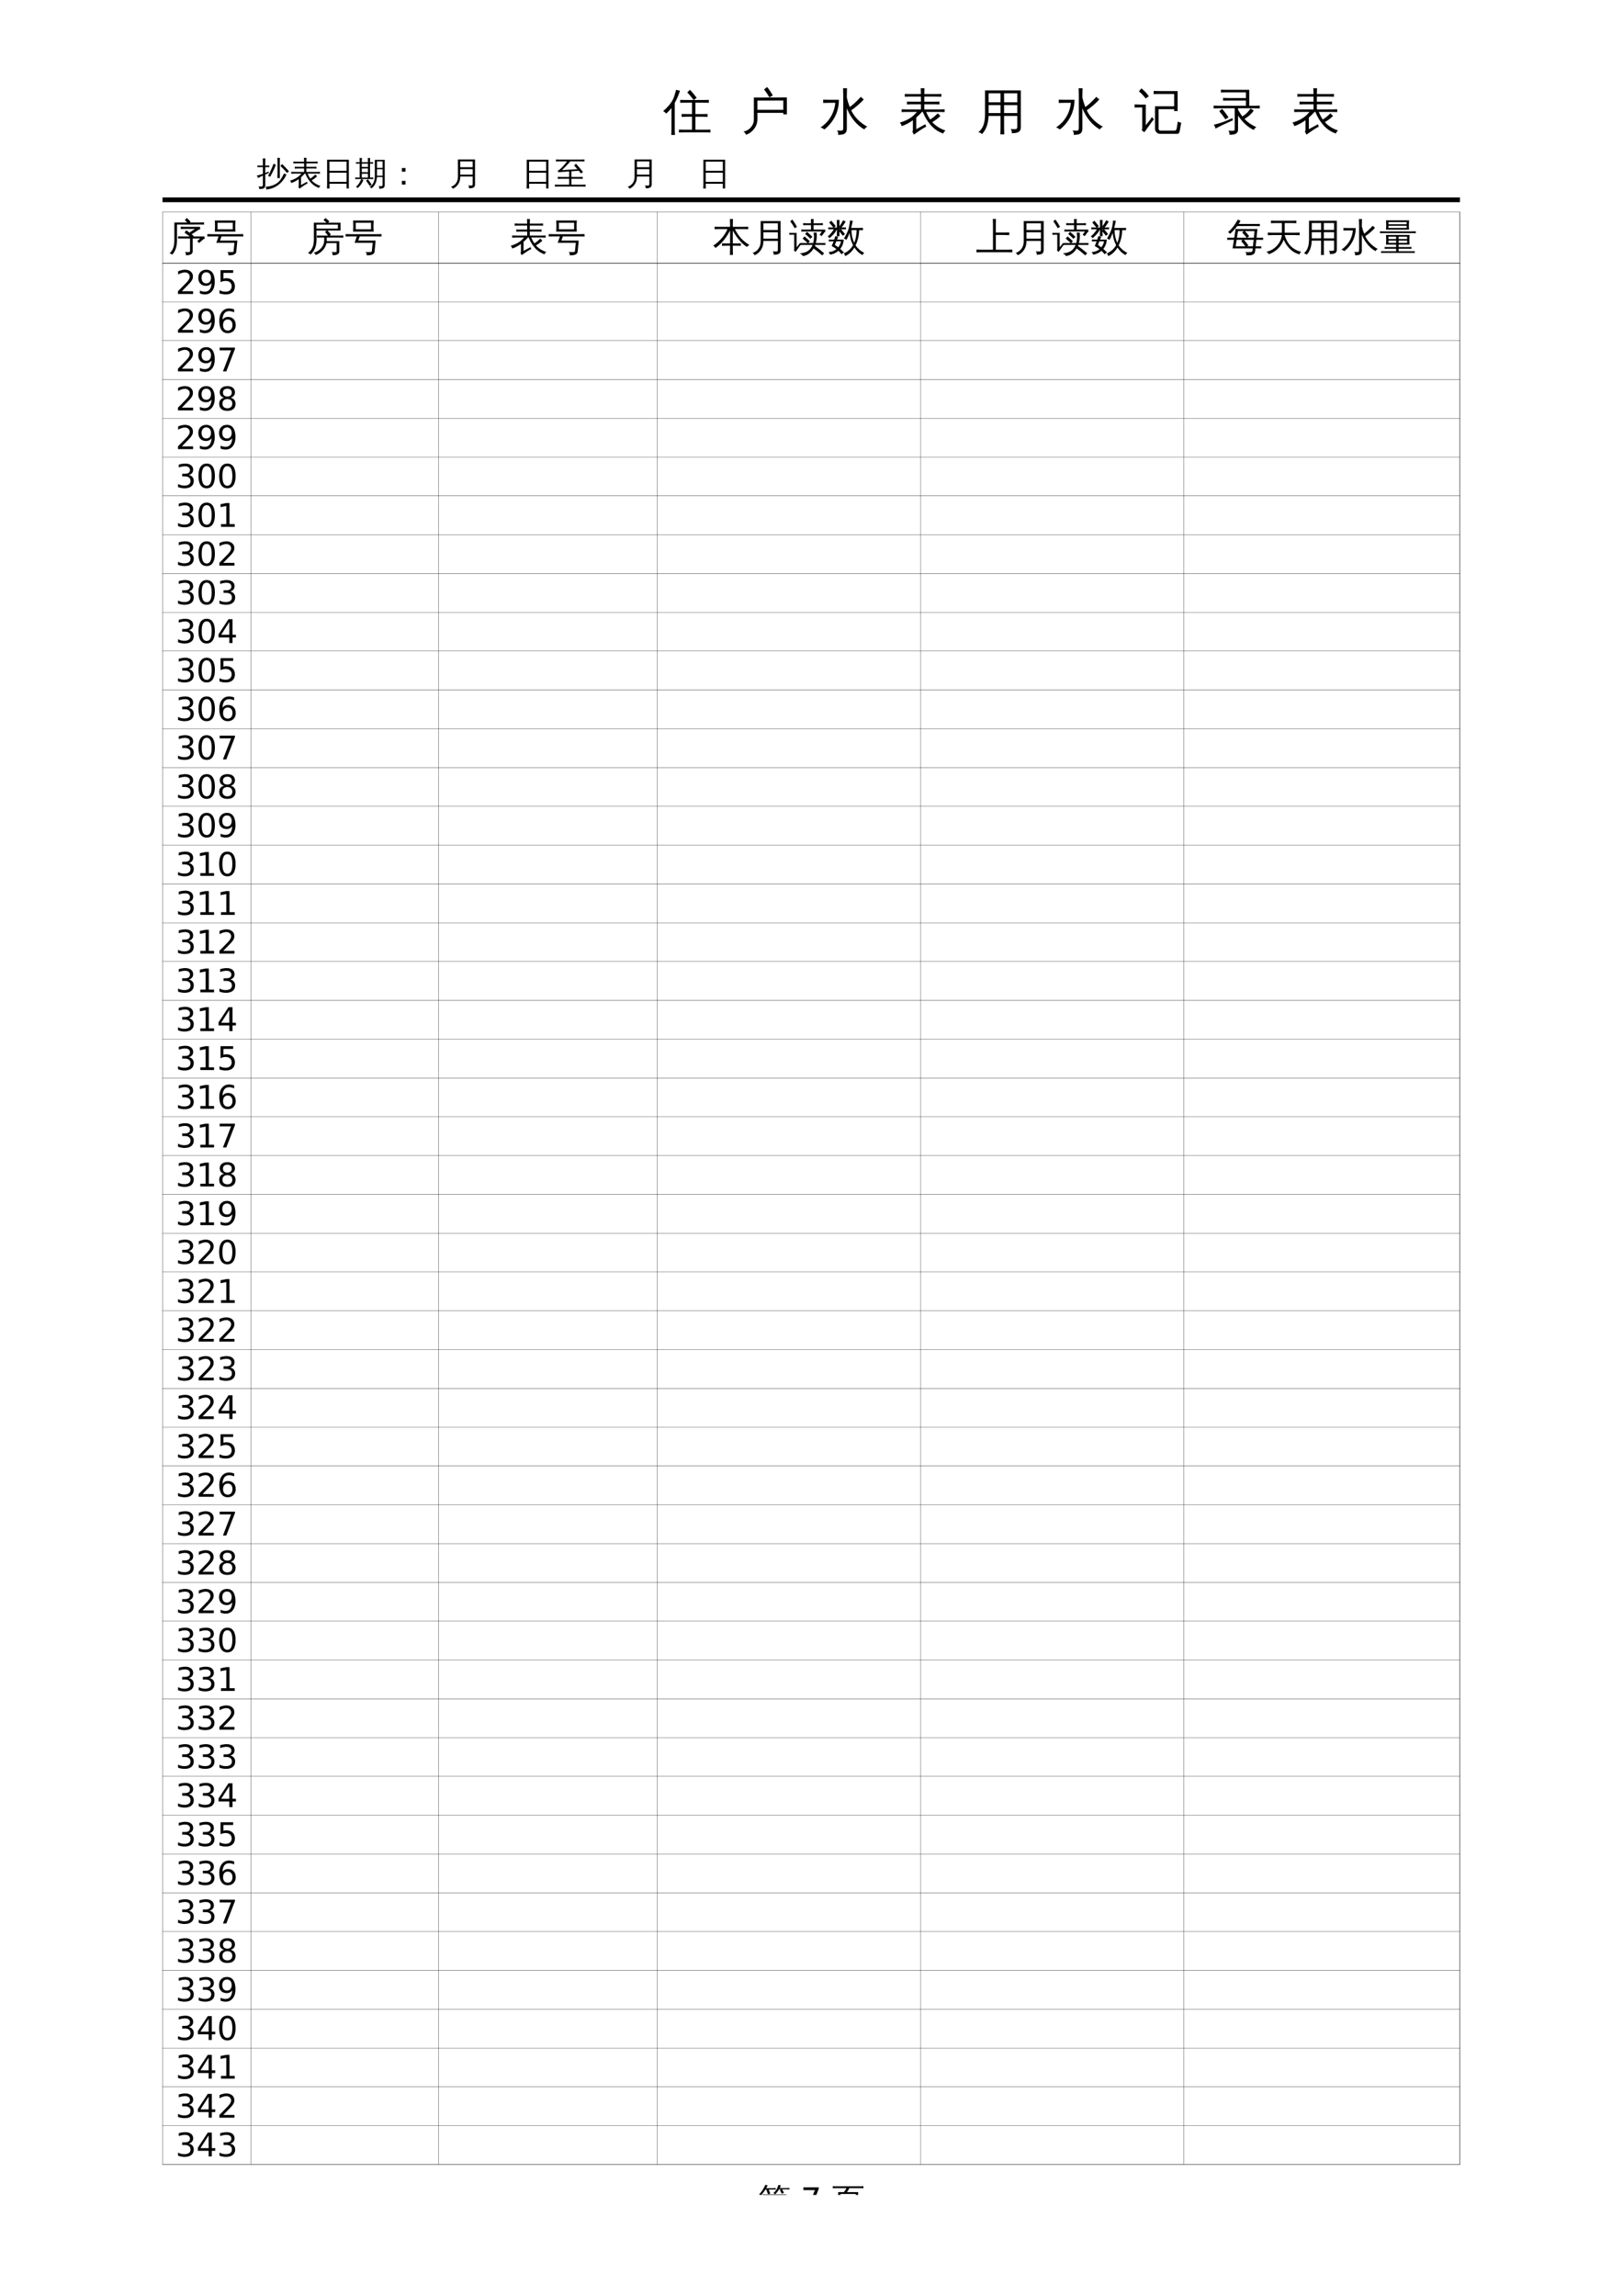 <?xml version="1.0" encoding="UTF-8"?>
<svg xmlns="http://www.w3.org/2000/svg" xmlns:xlink="http://www.w3.org/1999/xlink" width="595.304pt" height="841.89pt" viewBox="0 0 595.304 841.89" version="1.1">
<defs>
<g>
<symbol overflow="visible" id="glyph0-0">
<path style="stroke:none;" d="M 0.406 0 L 0.406 -8 L 3.594 -8 L 3.594 0 Z M 0.797 -0.406 L 3.188 -0.406 L 3.188 -7.594 L 0.797 -7.594 Z M 0.797 -0.406 "/>
</symbol>
<symbol overflow="visible" id="glyph0-1">
<path style="stroke:none;" d="M 1.766 -4.203 L 5.656 -4.203 C 5.656 -4.672 5.645 -5.129 5.625 -5.578 L 2.75 -5.578 C 2.375 -5.578 1.992 -5.57 1.609 -5.562 C 1.629 -5.758 1.629 -5.961 1.609 -6.172 C 1.992 -6.148 2.375 -6.141 2.75 -6.141 L 10.344 -6.141 L 10.344 -3.656 L 6.453 -3.656 L 6.453 -2.531 L 10.812 -2.531 L 10.812 -0.078 C 10.812 0.172 10.703 0.383 10.484 0.562 C 10.141 0.832 9.566 0.969 8.766 0.969 C 8.848 0.594 8.766 0.27 8.516 0 C 8.742 0.02 9.035 0.031 9.391 0.031 C 9.742 0.039 9.938 0.031 9.969 0 C 10.008 -0.031 10.031 -0.086 10.031 -0.172 L 10.031 -1.984 L 6.453 -1.984 L 6.453 -0.094 C 6.453 0.438 6.469 0.973 6.5 1.516 C 6.207 1.484 5.91 1.484 5.609 1.516 C 5.641 0.973 5.656 0.438 5.656 -0.094 L 5.656 -1.594 C 4.145 -0.008 2.504 1.035 0.734 1.547 C 0.68 1.223 0.539 0.941 0.312 0.703 C 1.781 0.328 2.941 -0.227 3.797 -0.969 C 4.086 -1.219 4.438 -1.555 4.844 -1.984 L 1.766 -1.984 Z M 5.656 -2.531 L 5.656 -3.656 L 2.562 -3.656 C 2.562 -3.281 2.562 -2.906 2.562 -2.531 Z M 6.453 -4.203 L 9.547 -4.203 L 9.547 -5.578 L 6.484 -5.578 C 6.461 -5.129 6.453 -4.672 6.453 -4.203 Z M 8.5 -8.031 L 7.672 -8.031 C 7.484 -7.707 7.258 -7.383 7 -7.062 C 6.75 -6.75 6.484 -6.457 6.203 -6.188 C 6.117 -6.281 6.02 -6.359 5.906 -6.422 C 5.801 -6.484 5.68 -6.531 5.547 -6.562 C 5.836 -6.832 6.117 -7.145 6.391 -7.5 C 6.66 -7.852 6.879 -8.219 7.047 -8.594 C 7.211 -8.977 7.348 -9.336 7.453 -9.672 C 7.586 -9.629 7.723 -9.594 7.859 -9.562 C 8.004 -9.531 8.148 -9.508 8.297 -9.5 C 8.203 -9.156 8.078 -8.82 7.922 -8.5 L 10.391 -8.5 C 10.754 -8.5 11.117 -8.504 11.484 -8.516 C 11.473 -8.43 11.469 -8.348 11.469 -8.266 C 11.469 -8.18 11.473 -8.094 11.484 -8 C 11.117 -8.02 10.754 -8.031 10.391 -8.031 L 8.766 -8.031 L 9.453 -6.719 L 8.656 -6.406 L 7.938 -7.812 Z M 2.969 -8.438 L 5.375 -8.438 C 5.75 -8.438 6.113 -8.445 6.469 -8.469 C 6.457 -8.375 6.453 -8.285 6.453 -8.203 C 6.453 -8.117 6.457 -8.035 6.469 -7.953 C 6.113 -7.961 5.75 -7.969 5.375 -7.969 L 3.859 -7.969 L 4.438 -6.438 L 3.594 -6.219 L 2.969 -7.922 L 3.141 -7.969 L 2.688 -7.969 C 2.445 -7.602 2.18 -7.227 1.891 -6.844 C 1.598 -6.469 1.305 -6.113 1.016 -5.781 C 0.922 -5.863 0.816 -5.93 0.703 -5.984 C 0.586 -6.047 0.457 -6.086 0.312 -6.109 C 0.633 -6.453 0.945 -6.832 1.25 -7.25 C 1.562 -7.664 1.859 -8.141 2.141 -8.672 L 2.672 -9.719 C 2.797 -9.664 2.926 -9.613 3.062 -9.562 C 3.195 -9.52 3.332 -9.484 3.469 -9.453 C 3.32 -9.109 3.156 -8.77 2.969 -8.438 Z M 2.969 -8.438 "/>
</symbol>
<symbol overflow="visible" id="glyph0-2">
<path style="stroke:none;" d=""/>
</symbol>
<symbol overflow="visible" id="glyph0-3">
<path style="stroke:none;" d="M 5.234 -2.984 L 5.234 -4.109 C 5.234 -4.68 5.219 -5.254 5.188 -5.828 C 5.5 -5.797 5.812 -5.797 6.125 -5.828 C 6.094 -5.254 6.078 -4.68 6.078 -4.109 L 6.078 -2.984 C 6.078 -2.66 6.02 -2.332 5.906 -2 C 7.801 -1.281 9.516 -0.266 11.047 1.047 L 10.438 1.75 C 8.969 0.488 7.328 -0.477 5.516 -1.156 C 5.078 -0.477 4.457 0.102 3.656 0.594 C 2.852 1.082 2.02 1.41 1.156 1.578 C 1.07 1.203 0.859 0.93 0.516 0.766 C 1.305 0.68 2.062 0.457 2.781 0.094 C 3.508 -0.258 4.098 -0.711 4.547 -1.266 C 5.004 -1.816 5.234 -2.391 5.234 -2.984 Z M 3.125 -1.297 C 2.812 -1.328 2.5 -1.328 2.188 -1.297 C 2.219 -1.859 2.234 -2.426 2.234 -3 L 2.234 -7 L 4.328 -7 C 4.648 -7.352 4.973 -7.844 5.297 -8.469 L 1.609 -8.469 C 1.148 -8.469 0.695 -8.453 0.25 -8.422 C 0.27 -8.672 0.27 -8.922 0.25 -9.172 C 0.695 -9.141 1.148 -9.125 1.609 -9.125 L 10.141 -9.125 C 10.586 -9.125 11.047 -9.141 11.516 -9.172 C 11.484 -8.922 11.484 -8.672 11.516 -8.422 C 11.047 -8.453 10.586 -8.469 10.141 -8.469 L 6.312 -8.469 C 6.156 -8.008 5.863 -7.52 5.438 -7 L 9.547 -7 L 9.547 -1.344 L 8.703 -1.344 L 8.703 -6.312 L 4.844 -6.312 L 4.766 -6.25 C 4.754 -6.27 4.738 -6.289 4.719 -6.312 L 3.078 -6.312 L 3.078 -3 C 3.078 -2.426 3.094 -1.859 3.125 -1.297 Z M 3.125 -1.297 "/>
</symbol>
<symbol overflow="visible" id="glyph1-0">
<path style="stroke:none;" d="M 0.594 2.125 L 0.594 -8.469 L 6.594 -8.469 L 6.594 2.125 Z M 1.266 1.453 L 5.938 1.453 L 5.938 -7.781 L 1.266 -7.781 Z M 1.266 1.453 "/>
</symbol>
<symbol overflow="visible" id="glyph1-1">
<path style="stroke:none;" d="M 0.984 -8.75 L 6.609 -8.75 L 6.609 -8.25 L 3.438 0 L 2.203 0 L 5.188 -7.75 L 0.984 -7.75 Z M 0.984 -8.75 "/>
</symbol>
<symbol overflow="visible" id="glyph2-0">
<path style="stroke:none;" d="M 0.469 0 L 0.469 -9.328 L 4.188 -9.328 L 4.188 0 Z M 0.938 -0.469 L 3.719 -0.469 L 3.719 -8.859 L 0.938 -8.859 Z M 0.938 -0.469 "/>
</symbol>
<symbol overflow="visible" id="glyph2-1">
<path style="stroke:none;" d="M 7.906 0.125 L 7.906 -4.344 L 5.047 -4.344 C 4.535 -4.344 4.031 -4.336 3.531 -4.328 C 3.551 -4.598 3.551 -4.867 3.531 -5.141 C 4.031 -5.109 4.535 -5.094 5.047 -5.094 L 7.797 -5.094 C 7.18 -5.582 6.551 -6.039 5.906 -6.469 L 6.5 -7.375 C 6.988 -7.039 7.469 -6.695 7.938 -6.344 L 7.781 -6.594 L 9.719 -7.875 L 6.016 -7.875 C 5.504 -7.875 4.992 -7.859 4.484 -7.828 C 4.516 -8.117 4.516 -8.398 4.484 -8.672 C 4.992 -8.641 5.504 -8.625 6.016 -8.625 L 11.547 -8.625 L 11.656 -7.766 C 11.363 -7.711 11.086 -7.598 10.828 -7.422 L 8.5 -5.906 L 9.266 -5.281 L 9.141 -5.094 L 13.188 -5.094 L 13.297 -4.234 C 13.086 -4.223 12.926 -4.176 12.812 -4.094 L 11.203 -2.688 L 10.562 -3.422 L 11.641 -4.344 L 8.875 -4.344 L 8.875 0.391 C 8.875 0.742 8.738 1.047 8.469 1.297 C 8.082 1.641 7.383 1.805 6.375 1.797 C 6.469 1.336 6.359 0.941 6.047 0.609 C 6.336 0.641 6.688 0.656 7.094 0.656 C 7.5 0.664 7.734 0.641 7.797 0.578 C 7.867 0.523 7.906 0.375 7.906 0.125 Z M 2.156 -3.781 L 2.156 -10.234 L 6.891 -10.234 L 5.984 -11.094 L 6.734 -11.875 L 8.094 -10.562 L 7.797 -10.234 L 11.547 -10.234 C 12.055 -10.234 12.562 -10.25 13.062 -10.281 C 13.031 -10.008 13.031 -9.738 13.062 -9.469 C 12.562 -9.477 12.055 -9.484 11.547 -9.484 L 3.125 -9.469 L 3.125 -3.781 C 3.125 -2.539 2.973 -1.488 2.672 -0.625 C 2.379 0.227 1.941 0.969 1.359 1.594 C 1.086 1.289 0.758 1.125 0.375 1.094 C 1.031 0.539 1.488 -0.125 1.75 -0.906 C 2.02 -1.695 2.156 -2.656 2.156 -3.781 Z M 2.156 -3.781 "/>
</symbol>
<symbol overflow="visible" id="glyph2-2">
<path style="stroke:none;" d="M 1.922 -5.109 C 1.359 -5.109 0.801 -5.098 0.25 -5.078 C 0.281 -5.379 0.281 -5.676 0.25 -5.969 C 0.801 -5.945 1.359 -5.938 1.922 -5.938 L 11.766 -5.938 C 12.316 -5.938 12.867 -5.945 13.422 -5.969 C 13.391 -5.676 13.391 -5.379 13.422 -5.078 C 12.867 -5.098 12.316 -5.109 11.766 -5.109 L 5.438 -5.109 L 4.891 -3.578 L 11.266 -3.578 L 10.875 0.531 C 10.832 0.844 10.68 1.098 10.422 1.297 C 10.172 1.492 9.891 1.629 9.578 1.703 C 9.211 1.785 8.664 1.82 7.938 1.812 C 8.062 1.352 7.941 0.953 7.578 0.609 C 7.93 0.648 8.363 0.66 8.875 0.641 C 9.395 0.629 9.688 0.598 9.75 0.547 C 9.82 0.504 9.867 0.398 9.891 0.234 L 10.188 -2.766 L 3.547 -2.766 L 4.375 -5.109 Z M 2.984 -6.891 C 3.098 -8.242 3.098 -9.598 2.984 -10.953 L 10.578 -10.953 C 10.453 -9.598 10.445 -8.242 10.562 -6.891 Z M 3.984 -10.125 L 3.984 -7.719 L 9.578 -7.719 L 9.578 -10.125 Z M 3.984 -10.125 "/>
</symbol>
<symbol overflow="visible" id="glyph2-3">
<path style="stroke:none;" d="M 10.969 0.297 L 10.969 -2.656 L 7.25 -2.656 C 7.039 -1.656 6.57 -0.77 5.844 0 C 5.113 0.781 4.266 1.348 3.297 1.703 C 3.172 1.305 2.914 1.023 2.531 0.859 C 3.602 0.609 4.516 0.055 5.266 -0.797 C 6.023 -1.648 6.406 -2.617 6.406 -3.703 L 6.406 -4.703 L 5.203 -4.703 C 4.703 -4.703 4.211 -4.688 3.734 -4.656 C 3.766 -4.926 3.766 -5.191 3.734 -5.453 C 4.211 -5.43 4.703 -5.422 5.203 -5.422 L 7.812 -5.422 L 6.703 -6.766 L 7.328 -7.281 L 3.578 -7.281 L 3.594 -4 C 3.602 -1.551 2.852 0.297 1.344 1.547 C 1.113 1.211 0.801 1.016 0.406 0.953 C 1.895 0.004 2.633 -1.645 2.625 -4 L 2.609 -10.156 L 7.266 -10.156 L 6.172 -11.078 L 6.844 -11.875 L 8.297 -10.672 L 7.859 -10.156 L 12.406 -10.156 L 12.406 -7.281 L 7.656 -7.281 L 8.875 -5.812 L 8.406 -5.422 L 11.953 -5.422 C 12.441 -5.422 12.93 -5.43 13.422 -5.453 C 13.398 -5.191 13.398 -4.926 13.422 -4.656 C 12.93 -4.688 12.441 -4.703 11.953 -4.703 L 7.359 -4.703 L 7.344 -3.375 L 11.938 -3.375 L 11.938 0.5 C 11.938 0.789 11.801 1.055 11.531 1.297 C 11.125 1.629 10.43 1.789 9.453 1.781 C 9.547 1.332 9.441 0.941 9.141 0.609 C 9.422 0.641 9.77 0.656 10.188 0.656 C 10.602 0.664 10.836 0.645 10.891 0.594 C 10.941 0.551 10.969 0.453 10.969 0.297 Z M 3.562 -8 L 11.438 -8 L 11.438 -9.438 L 3.562 -9.438 C 3.562 -8.957 3.562 -8.477 3.562 -8 Z M 3.562 -8 "/>
</symbol>
<symbol overflow="visible" id="glyph2-4">
<path style="stroke:none;" d="M 4.078 0.453 L 4.078 -2.359 C 3.035 -1.586 1.961 -1.023 0.859 -0.672 C 0.785 -1.066 0.602 -1.398 0.312 -1.672 C 2.008 -2.172 3.344 -2.867 4.312 -3.766 C 4.562 -3.992 4.867 -4.312 5.234 -4.719 L 2.312 -4.719 C 1.82 -4.719 1.328 -4.703 0.828 -4.672 C 0.859 -4.941 0.859 -5.207 0.828 -5.469 C 1.328 -5.438 1.82 -5.422 2.312 -5.422 L 6.359 -5.422 L 6.359 -6.906 L 3.828 -6.906 C 3.336 -6.906 2.848 -6.891 2.359 -6.859 C 2.379 -7.129 2.379 -7.395 2.359 -7.656 C 2.848 -7.633 3.336 -7.625 3.828 -7.625 L 6.359 -7.625 L 6.359 -9.094 L 3.219 -9.094 C 2.727 -9.094 2.238 -9.078 1.75 -9.047 C 1.781 -9.316 1.781 -9.586 1.75 -9.859 C 2.238 -9.828 2.727 -9.812 3.219 -9.812 L 6.359 -9.812 C 6.348 -10.383 6.328 -10.945 6.297 -11.5 C 6.66 -11.457 7.02 -11.457 7.375 -11.5 C 7.344 -10.945 7.32 -10.383 7.312 -9.812 L 10.734 -9.812 C 11.211 -9.812 11.703 -9.828 12.203 -9.859 C 12.172 -9.586 12.172 -9.316 12.203 -9.047 C 11.703 -9.078 11.211 -9.094 10.734 -9.094 L 7.312 -9.094 L 7.312 -7.625 L 10.188 -7.625 C 10.676 -7.625 11.164 -7.633 11.656 -7.656 C 11.625 -7.395 11.625 -7.129 11.656 -6.859 C 11.164 -6.891 10.676 -6.906 10.188 -6.906 L 7.312 -6.906 L 7.312 -5.422 L 11.672 -5.422 C 12.172 -5.422 12.66 -5.438 13.141 -5.469 C 13.109 -5.207 13.109 -4.941 13.141 -4.672 C 12.66 -4.703 12.172 -4.719 11.672 -4.719 L 7.844 -4.719 C 8.195 -3.883 8.586 -3.164 9.016 -2.562 C 9.754 -3.031 10.477 -3.617 11.188 -4.328 C 11.406 -4.047 11.648 -3.789 11.922 -3.562 C 11.316 -2.945 10.535 -2.363 9.578 -1.812 C 10.547 -0.719 11.816 0.082 13.391 0.594 C 13.066 0.801 12.848 1.086 12.734 1.453 C 11.234 0.91 10.008 0.07 9.062 -1.062 C 8.164 -2.125 7.445 -3.344 6.906 -4.719 L 6.641 -4.719 C 6.117 -4.133 5.582 -3.602 5.031 -3.125 L 5.031 0.203 L 7.609 -1.203 L 7.859 -0.5 C 7.523 -0.363 6.984 -0.051 6.234 0.438 C 5.484 0.938 4.852 1.375 4.344 1.75 L 3.891 0.891 C 4.016 0.773 4.078 0.629 4.078 0.453 Z M 4.078 0.453 "/>
</symbol>
<symbol overflow="visible" id="glyph2-5">
<path style="stroke:none;" d="M 10.344 -2.578 C 10.312 -2.273 10.312 -1.973 10.344 -1.672 C 9.789 -1.691 9.238 -1.703 8.688 -1.703 L 7.375 -1.703 L 7.375 -0.359 C 7.375 0.316 7.391 1 7.422 1.688 C 7.047 1.633 6.676 1.633 6.312 1.688 C 6.352 1 6.375 0.316 6.375 -0.359 L 6.375 -1.703 L 5.062 -1.703 C 4.5 -1.703 3.941 -1.691 3.391 -1.672 C 3.43 -1.973 3.43 -2.273 3.391 -2.578 C 3.941 -2.555 4.5 -2.547 5.062 -2.547 L 6.375 -2.547 L 6.375 -7.312 C 4.969 -4.531 3.18 -2.383 1.016 -0.875 C 0.816 -1.25 0.535 -1.531 0.172 -1.719 C 1.316 -2.457 2.336 -3.344 3.234 -4.375 C 4.141 -5.406 4.867 -6.551 5.422 -7.812 L 2.359 -7.812 C 1.805 -7.812 1.254 -7.797 0.703 -7.766 C 0.723 -8.066 0.723 -8.367 0.703 -8.672 C 1.254 -8.641 1.805 -8.625 2.359 -8.625 L 6.375 -8.625 L 6.375 -9.469 C 6.375 -10.145 6.352 -10.828 6.312 -11.516 C 6.676 -11.461 7.047 -11.461 7.422 -11.516 C 7.391 -10.828 7.375 -10.145 7.375 -9.469 L 7.375 -8.625 L 11.375 -8.625 C 11.926 -8.625 12.484 -8.641 13.047 -8.672 C 13.004 -8.367 13.004 -8.066 13.047 -7.766 C 12.484 -7.797 11.926 -7.812 11.375 -7.812 L 8.125 -7.812 C 8.801 -6.488 9.539 -5.379 10.344 -4.484 C 11.145 -3.598 12.191 -2.754 13.484 -1.953 C 13.109 -1.828 12.816 -1.594 12.609 -1.25 C 12.191 -1.477 11.75 -1.797 11.281 -2.203 C 10.82 -2.609 10.406 -3.02 10.031 -3.438 C 9.051 -4.531 8.164 -5.812 7.375 -7.281 L 7.375 -2.547 L 8.688 -2.547 C 9.238 -2.547 9.789 -2.555 10.344 -2.578 Z M 10.344 -2.578 "/>
</symbol>
<symbol overflow="visible" id="glyph2-6">
<path style="stroke:none;" d="M 9.906 -0.453 L 9.906 -3.453 L 4.594 -3.453 C 4.613 -2.18 4.316 -1.086 3.703 -0.172 C 3.098 0.734 2.32 1.391 1.375 1.797 C 1.227 1.391 0.969 1.102 0.594 0.938 C 1.477 0.695 2.195 0.195 2.75 -0.562 C 3.312 -1.32 3.594 -2.25 3.594 -3.344 L 3.578 -10.75 L 10.906 -10.75 L 10.906 -0.094 C 10.906 0.551 10.711 0.992 10.328 1.234 C 9.898 1.484 9.234 1.602 8.328 1.594 C 8.43 1.133 8.316 0.727 7.984 0.375 C 8.285 0.406 8.629 0.422 9.016 0.422 C 9.398 0.43 9.645 0.395 9.75 0.312 C 9.852 0.227 9.906 -0.023 9.906 -0.453 Z M 9.906 -7.453 L 9.906 -9.922 L 4.594 -9.922 L 4.594 -7.453 Z M 9.906 -4.281 L 9.906 -6.625 L 4.594 -6.625 L 4.594 -4.281 Z M 9.906 -4.281 "/>
</symbol>
<symbol overflow="visible" id="glyph2-7">
<path style="stroke:none;" d="M 8.844 -2.672 C 9.195 -3.922 9.25 -5.203 9 -6.516 C 9.375 -6.484 9.75 -6.484 10.125 -6.516 C 10.27 -5.203 10.164 -3.922 9.812 -2.672 L 11.969 -2.672 C 12.414 -2.672 12.867 -2.68 13.328 -2.703 C 13.305 -2.461 13.305 -2.219 13.328 -1.969 C 12.867 -1.988 12.414 -2 11.969 -2 L 9.594 -2 C 9.551 -1.875 9.508 -1.754 9.469 -1.641 L 11.109 -0.391 L 12.859 1.062 L 12.172 1.844 L 10.469 0.422 L 9 -0.703 C 8.562 0.066 8.008 0.691 7.344 1.172 C 6.688 1.66 5.938 1.969 5.094 2.094 C 4.801 1.633 4.406 1.297 3.906 1.078 C 5.895 0.984 7.285 0.301 8.078 -0.969 C 8.285 -1.27 8.469 -1.613 8.625 -2 L 5.578 -2 C 5.117 -2 4.664 -1.988 4.219 -1.969 C 4.238 -2.219 4.238 -2.461 4.219 -2.703 C 4.664 -2.68 5.117 -2.672 5.578 -2.672 L 6.844 -2.672 L 4.984 -4.344 L 5.688 -5.109 L 7.625 -3.359 L 7 -2.672 Z M 7.812 -4.25 C 7.227 -4.883 6.598 -5.461 5.922 -5.984 L 6.562 -6.797 C 7.27 -6.234 7.938 -5.617 8.562 -4.953 Z M 4.484 -6.906 C 4.516 -7.156 4.516 -7.398 4.484 -7.641 C 4.941 -7.617 5.398 -7.609 5.859 -7.609 L 8.047 -7.609 L 8.047 -9.266 L 6.516 -9.266 C 6.066 -9.266 5.613 -9.258 5.156 -9.25 C 5.188 -9.488 5.188 -9.734 5.156 -9.984 C 5.613 -9.953 6.066 -9.938 6.516 -9.938 L 8.047 -9.938 C 8.047 -10.457 8.035 -10.977 8.016 -11.5 C 8.348 -11.457 8.688 -11.457 9.031 -11.5 C 9.008 -10.977 9 -10.457 9 -9.938 L 11.062 -9.938 C 11.52 -9.938 11.973 -9.953 12.422 -9.984 C 12.398 -9.734 12.398 -9.488 12.422 -9.25 C 11.973 -9.258 11.52 -9.266 11.062 -9.266 L 9 -9.266 L 9 -7.609 L 13.219 -7.609 L 13.344 -6.812 C 13.207 -6.812 13.102 -6.77 13.031 -6.688 L 11.953 -5.203 L 11.203 -5.75 L 12.062 -6.938 L 5.859 -6.938 C 5.398 -6.938 4.941 -6.926 4.484 -6.906 Z M 0.062 -5.719 C 0.082 -5.832 0.094 -5.945 0.094 -6.062 C 0.094 -6.188 0.082 -6.305 0.062 -6.422 C 0.5 -6.41 0.926 -6.406 1.344 -6.406 L 2.781 -6.406 L 2.781 -1.109 L 3.641 -2.203 L 3.984 -2.734 L 4.438 -2.219 L 4.094 -1.828 L 2.391 0.562 L 1.797 0.062 C 1.859 -0.094 1.891 -0.258 1.891 -0.438 L 1.891 -5.75 Z M 2.906 -8.625 L 2.062 -8.125 C 1.82 -8.57 1.562 -9.008 1.281 -9.438 C 1.008 -9.863 0.727 -10.273 0.438 -10.672 L 1.219 -11.297 C 1.52 -10.879 1.812 -10.445 2.094 -10 C 2.383 -9.551 2.656 -9.094 2.906 -8.625 Z M 2.906 -8.625 "/>
</symbol>
<symbol overflow="visible" id="glyph2-8">
<path style="stroke:none;" d="M 0.578 -3.281 C 0.598 -3.52 0.598 -3.754 0.578 -3.984 C 0.992 -3.961 1.414 -3.953 1.844 -3.953 L 2.562 -3.953 C 2.707 -4.379 2.844 -4.812 2.969 -5.25 C 3.312 -5.125 3.664 -5.035 4.031 -4.984 L 3.578 -3.953 L 6.047 -3.953 C 5.992 -2.672 5.566 -1.531 4.766 -0.531 C 5.234 -0.125 5.691 0.305 6.141 0.766 C 5.816 0.953 5.52 1.176 5.25 1.438 C 4.906 0.977 4.523 0.551 4.109 0.156 C 3.234 0.926 2.219 1.398 1.062 1.578 C 0.926 1.223 0.738 0.906 0.5 0.625 C 1.582 0.602 2.547 0.242 3.391 -0.453 C 2.836 -0.891 2.25 -1.27 1.625 -1.594 C 1.883 -2.156 2.125 -2.734 2.344 -3.328 Z M 4.516 -5.203 C 4.18 -5.223 3.848 -5.223 3.516 -5.203 C 3.547 -5.816 3.562 -6.438 3.562 -7.062 L 3.562 -7.734 C 3.344 -7.266 3.035 -6.773 2.641 -6.266 C 2.242 -5.766 1.645 -5.16 0.844 -4.453 C 0.688 -4.734 0.457 -4.938 0.156 -5.062 C 0.988 -5.75 1.75 -6.641 2.438 -7.734 L 1.656 -7.734 C 1.227 -7.734 0.801 -7.727 0.375 -7.719 C 0.395 -7.938 0.395 -8.164 0.375 -8.406 L 2.25 -8.375 L 0.719 -10.234 L 1.5 -10.875 L 3.125 -8.891 L 2.5 -8.375 L 3.562 -8.375 L 3.562 -9.281 C 3.562 -9.906 3.547 -10.523 3.516 -11.141 C 3.848 -11.117 4.18 -11.117 4.516 -11.141 C 4.484 -10.523 4.469 -9.906 4.469 -9.281 L 4.469 -8.844 C 4.945 -9.457 5.41 -10.195 5.859 -11.062 C 6.148 -10.875 6.445 -10.719 6.75 -10.594 C 6.395 -9.895 5.895 -9.156 5.25 -8.375 L 6.906 -8.406 C 6.875 -8.164 6.875 -7.938 6.906 -7.719 L 5.094 -7.734 L 6.516 -5.984 L 5.75 -5.344 L 4.469 -6.906 C 4.469 -6.332 4.484 -5.766 4.516 -5.203 Z M 4.031 -1.109 C 4.57 -1.754 4.91 -2.492 5.047 -3.328 L 3.328 -3.328 L 2.797 -1.984 C 3.223 -1.711 3.633 -1.422 4.031 -1.109 Z M 4.469 -7.734 L 4.469 -7.438 L 4.844 -7.734 Z M 4.469 -8.375 L 4.844 -8.375 C 4.727 -8.457 4.602 -8.523 4.469 -8.578 Z M 8.766 -8.219 L 11.781 -8.219 C 12.227 -8.219 12.676 -8.234 13.125 -8.266 C 13.102 -8.117 13.094 -7.973 13.094 -7.828 C 13.094 -7.68 13.102 -7.535 13.125 -7.391 L 11.703 -7.422 C 11.672 -6.305 11.535 -5.273 11.297 -4.328 C 11.055 -3.391 10.758 -2.555 10.406 -1.828 C 10.77 -1.273 11.227 -0.754 11.781 -0.266 C 12.332 0.211 12.938 0.602 13.594 0.906 C 13.457 1 13.332 1.117 13.219 1.266 C 13.113 1.41 13.031 1.566 12.969 1.734 C 12.344 1.422 11.781 1.023 11.281 0.547 C 10.789 0.078 10.352 -0.453 9.969 -1.047 L 9.906 -0.938 C 9.469 -0.219 8.969 0.395 8.406 0.906 C 7.852 1.414 7.238 1.816 6.562 2.109 C 6.531 1.93 6.473 1.754 6.391 1.578 C 6.316 1.398 6.211 1.238 6.078 1.094 C 6.723 0.844 7.316 0.488 7.859 0.031 C 8.41 -0.414 8.875 -0.938 9.25 -1.531 C 9.32 -1.645 9.395 -1.77 9.469 -1.906 C 9.07 -2.676 8.773 -3.445 8.578 -4.219 C 8.391 -5 8.266 -5.723 8.203 -6.391 C 8.098 -6.098 7.953 -5.734 7.766 -5.297 C 7.586 -4.867 7.336 -4.375 7.016 -3.812 C 6.898 -3.938 6.766 -4.039 6.609 -4.125 C 6.461 -4.219 6.297 -4.281 6.109 -4.312 C 6.453 -4.875 6.816 -5.547 7.203 -6.328 C 7.586 -7.117 7.859 -7.898 8.016 -8.672 C 8.18 -9.453 8.301 -10.227 8.375 -11 C 8.539 -10.945 8.707 -10.906 8.875 -10.875 C 9.051 -10.844 9.219 -10.82 9.375 -10.812 C 9.219 -10 9.031 -9.203 8.812 -8.422 Z M 8.906 -7.422 C 8.914 -6.484 9.016 -5.613 9.203 -4.812 C 9.398 -4.008 9.633 -3.328 9.906 -2.766 C 10.457 -4.066 10.75 -5.617 10.781 -7.422 Z M 8.906 -7.422 "/>
</symbol>
<symbol overflow="visible" id="glyph2-9">
<path style="stroke:none;" d="M 13.422 -0.281 C 13.391 0.051 13.391 0.383 13.422 0.719 C 12.816 0.695 12.203 0.688 11.578 0.688 L 2.094 0.688 C 1.469 0.688 0.852 0.695 0.25 0.719 C 0.281 0.383 0.281 0.051 0.25 -0.281 C 0.852 -0.25 1.469 -0.234 2.094 -0.234 L 6.312 -0.234 L 6.312 -9.438 C 6.312 -10.125 6.297 -10.82 6.266 -11.531 C 6.648 -11.488 7.031 -11.488 7.406 -11.531 C 7.375 -10.82 7.359 -10.125 7.359 -9.438 L 7.359 -6.531 L 10.453 -6.531 C 11.055 -6.531 11.672 -6.547 12.297 -6.578 C 12.254 -6.242 12.254 -5.91 12.297 -5.578 C 11.672 -5.617 11.055 -5.641 10.453 -5.641 L 7.359 -5.641 L 7.359 -0.234 L 11.578 -0.234 C 12.203 -0.234 12.816 -0.25 13.422 -0.281 Z M 13.422 -0.281 "/>
</symbol>
<symbol overflow="visible" id="glyph2-10">
<path style="stroke:none;" d="M 7.234 1.797 C 7.328 1.273 7.195 0.883 6.844 0.625 C 7.25 0.664 7.723 0.676 8.266 0.656 C 8.805 0.645 9.145 0.598 9.281 0.516 C 9.426 0.441 9.523 0.207 9.578 -0.188 L 9.625 -0.719 L 2.219 -0.719 L 2.703 -3.875 L 1.781 -3.875 C 1.27 -3.875 0.758 -3.863 0.25 -3.844 C 0.281 -4.113 0.281 -4.383 0.25 -4.656 C 0.758 -4.645 1.27 -4.641 1.781 -4.641 L 2.828 -4.641 L 3.281 -7.5 L 3.281 -7.828 L 3.328 -7.828 L 3.344 -7.906 L 3.781 -7.828 L 11.328 -7.828 L 11 -4.641 L 11.891 -4.641 C 12.398 -4.641 12.91 -4.645 13.422 -4.656 C 13.391 -4.383 13.391 -4.113 13.422 -3.844 C 12.91 -3.863 12.398 -3.875 11.891 -3.875 L 10.922 -3.875 L 10.672 -1.484 L 12.734 -1.484 L 12.734 -0.719 L 10.594 -0.719 L 10.5 0.312 C 10.395 1.051 9.977 1.516 9.25 1.703 C 8.883 1.797 8.539 1.832 8.219 1.812 Z M 12.219 -9.703 C 12.195 -9.43 12.195 -9.156 12.219 -8.875 C 11.707 -8.906 11.195 -8.922 10.688 -8.922 L 3.922 -8.922 C 3.203 -7.961 2.328 -7.004 1.297 -6.047 C 1.109 -6.336 0.852 -6.547 0.531 -6.672 C 1.531 -7.535 2.391 -8.508 3.109 -9.594 C 3.484 -10.164 3.844 -10.742 4.188 -11.328 C 4.477 -11.129 4.789 -10.961 5.125 -10.828 C 4.926 -10.43 4.695 -10.047 4.438 -9.672 L 10.688 -9.672 C 11.195 -9.672 11.707 -9.68 12.219 -9.703 Z M 7.516 -4.641 L 10.016 -4.641 L 10.266 -7.078 C 8.973 -7.078 7.789 -7.078 6.719 -7.078 C 7.289 -6.484 7.816 -5.859 8.297 -5.203 Z M 7.391 -4.641 C 6.891 -5.305 6.344 -5.93 5.75 -6.516 L 6.312 -7.078 C 5.352 -7.078 4.648 -7.078 4.203 -7.078 L 3.812 -4.641 Z M 6.375 -3.875 C 6.969 -3.219 7.516 -2.523 8.016 -1.797 L 7.562 -1.484 L 9.688 -1.484 L 9.938 -3.875 Z M 5.922 -3.875 L 3.703 -3.875 L 3.328 -1.484 L 6.922 -1.484 C 6.441 -2.141 5.926 -2.77 5.375 -3.375 Z M 5.922 -3.875 "/>
</symbol>
<symbol overflow="visible" id="glyph2-11">
<path style="stroke:none;" d="M 2.859 -5.609 C 2.273 -5.609 1.691 -5.594 1.109 -5.562 C 1.141 -5.875 1.141 -6.191 1.109 -6.516 C 1.691 -6.484 2.273 -6.469 2.859 -6.469 L 6.297 -6.469 L 6.297 -10.016 L 4.016 -10.016 C 3.43 -10.016 2.848 -10 2.266 -9.969 C 2.297 -10.289 2.297 -10.602 2.266 -10.906 C 2.848 -10.883 3.43 -10.875 4.016 -10.875 L 9.859 -10.875 C 10.441 -10.875 11.023 -10.883 11.609 -10.906 C 11.566 -10.602 11.566 -10.289 11.609 -9.969 C 11.023 -10 10.441 -10.016 9.859 -10.016 L 7.312 -10.016 L 7.312 -6.469 L 11.078 -6.469 C 11.66 -6.469 12.242 -6.484 12.828 -6.516 C 12.797 -6.191 12.797 -5.875 12.828 -5.562 C 12.242 -5.594 11.66 -5.609 11.078 -5.609 L 7.297 -5.609 C 8.328 -2.203 10.359 -0.16 13.391 0.516 C 13.066 0.754 12.859 1.078 12.766 1.484 C 11.441 1.141 10.285 0.488 9.297 -0.469 C 8.316 -1.438 7.535 -2.586 6.953 -3.922 C 6.535 -2.711 5.848 -1.629 4.891 -0.672 C 3.93 0.285 2.789 0.984 1.469 1.422 C 1.289 0.992 0.984 0.703 0.547 0.547 C 2.086 0.211 3.391 -0.523 4.453 -1.672 C 5.516 -2.828 6.125 -4.141 6.281 -5.609 Z M 2.859 -5.609 "/>
</symbol>
<symbol overflow="visible" id="glyph2-12">
<path style="stroke:none;" d="M 7.719 1.703 C 7.352 1.648 6.988 1.648 6.625 1.703 C 6.656 1.016 6.672 0.332 6.672 -0.344 L 6.672 -3.562 L 3.234 -3.562 C 3.172 -1.344 2.551 0.379 1.375 1.609 C 1.094 1.297 0.75 1.125 0.344 1.094 C 1.039 0.508 1.531 -0.195 1.812 -1.031 C 2.102 -1.863 2.25 -2.879 2.25 -4.078 L 2.25 -10.859 L 12.453 -10.859 L 12.453 -0.328 C 12.453 0.305 12.25 0.75 11.844 1 C 11.426 1.25 10.766 1.367 9.859 1.359 C 9.961 0.891 9.852 0.484 9.531 0.141 C 9.82 0.172 10.16 0.188 10.547 0.188 C 10.93 0.195 11.18 0.16 11.297 0.078 C 11.41 -0.055 11.457 -0.367 11.438 -0.859 L 11.438 -3.562 L 7.688 -3.562 L 7.688 -0.344 C 7.688 0.332 7.695 1.016 7.719 1.703 Z M 7.688 -4.391 L 11.438 -4.391 L 11.438 -6.656 L 7.688 -6.656 Z M 6.672 -4.391 L 6.672 -6.656 L 3.25 -6.656 L 3.25 -4.391 Z M 7.688 -7.484 L 11.438 -7.484 L 11.438 -10.031 L 7.688 -10.031 Z M 6.672 -7.484 L 6.672 -10.031 L 3.25 -10.031 L 3.25 -7.484 Z M 6.672 -7.484 "/>
</symbol>
<symbol overflow="visible" id="glyph2-13">
<path style="stroke:none;" d="M 7.609 0.047 C 7.609 0.93 7.258 1.473 6.562 1.672 C 6.145 1.773 5.664 1.82 5.125 1.812 C 5.227 1.352 5.125 0.941 4.812 0.578 C 5.082 0.609 5.395 0.625 5.75 0.625 C 6.113 0.633 6.348 0.598 6.453 0.516 C 6.555 0.43 6.609 0.07 6.609 -0.562 L 6.609 -9.438 C 6.609 -10.125 6.586 -10.812 6.547 -11.5 C 6.922 -11.457 7.297 -11.457 7.672 -11.5 C 7.629 -10.812 7.609 -10.125 7.609 -9.438 L 7.609 -8.781 C 7.828 -7.883 8.113 -6.992 8.469 -6.109 C 9.176 -6.629 9.898 -7.266 10.641 -8.016 L 11.625 -9.031 C 11.875 -8.738 12.148 -8.484 12.453 -8.266 C 11.484 -7.203 10.289 -6.172 8.875 -5.172 C 9.102 -4.691 9.348 -4.266 9.609 -3.891 C 10.578 -2.504 11.867 -1.375 13.484 -0.5 C 13.098 -0.352 12.812 -0.094 12.625 0.281 C 10.445 -0.957 8.773 -2.969 7.609 -5.75 Z M 0.859 -7.281 C 0.891 -7.582 0.891 -7.895 0.859 -8.219 C 1.441 -8.188 2.023 -8.172 2.609 -8.172 L 5.359 -8.172 C 5.367 -6.441 4.992 -4.836 4.234 -3.359 C 3.473 -1.891 2.461 -0.676 1.203 0.281 C 0.879 0.02 0.52 -0.172 0.125 -0.297 C 1.477 -1.18 2.535 -2.344 3.297 -3.781 C 3.879 -4.883 4.223 -6.062 4.328 -7.312 L 2.609 -7.312 C 2.023 -7.312 1.441 -7.301 0.859 -7.281 Z M 0.859 -7.281 "/>
</symbol>
<symbol overflow="visible" id="glyph2-14">
<path style="stroke:none;" d="M 13.047 0.297 C 13.016 0.504 13.016 0.719 13.047 0.938 C 12.648 0.926 12.258 0.922 11.875 0.922 L 1.828 0.922 C 1.441 0.922 1.055 0.926 0.672 0.938 C 0.691 0.719 0.691 0.504 0.672 0.297 C 1.055 0.316 1.441 0.328 1.828 0.328 L 6.188 0.328 L 6.188 -0.594 L 3.234 -0.594 C 2.805 -0.594 2.379 -0.578 1.953 -0.547 C 1.984 -0.785 1.984 -1.02 1.953 -1.25 C 2.379 -1.227 2.805 -1.219 3.234 -1.219 L 6.188 -1.219 L 6.188 -2.125 L 2.469 -2.125 C 2.57 -3.301 2.57 -4.473 2.469 -5.641 L 11.141 -5.641 C 11.023 -4.473 11.02 -3.301 11.125 -2.125 L 7.109 -2.125 L 7.109 -1.219 L 10.547 -1.219 C 10.973 -1.219 11.395 -1.227 11.812 -1.25 C 11.789 -1.02 11.789 -0.785 11.812 -0.547 C 11.395 -0.578 10.973 -0.594 10.547 -0.594 L 7.109 -0.594 L 7.109 0.328 L 11.875 0.328 C 12.258 0.328 12.648 0.316 13.047 0.297 Z M 13.406 -6.984 C 13.395 -6.754 13.395 -6.523 13.406 -6.297 C 12.988 -6.316 12.566 -6.328 12.141 -6.328 L 1.531 -6.328 C 1.102 -6.328 0.68 -6.316 0.266 -6.297 C 0.273 -6.523 0.273 -6.754 0.266 -6.984 C 0.691 -6.961 1.113 -6.953 1.531 -6.953 L 12.141 -6.953 C 12.555 -6.953 12.977 -6.961 13.406 -6.984 Z M 2.469 -7.594 C 2.57 -8.727 2.57 -9.863 2.469 -11 L 10.969 -11 C 10.844 -9.863 10.832 -8.727 10.938 -7.594 Z M 7.109 -4.156 L 10.219 -4.156 L 10.219 -5.016 L 7.109 -5.016 Z M 6.188 -4.156 L 6.188 -5.016 L 3.375 -5.016 L 3.375 -4.156 Z M 7.109 -3.578 L 7.109 -2.75 L 10.219 -2.75 L 10.219 -3.578 Z M 6.188 -3.578 L 3.375 -3.578 L 3.375 -2.75 L 6.188 -2.75 Z M 3.375 -10.359 L 3.375 -9.578 L 10.031 -9.578 L 10.047 -10.359 Z M 3.375 -9.016 L 3.375 -8.219 L 10.031 -8.219 L 10.031 -9.016 Z M 3.375 -9.016 "/>
</symbol>
<symbol overflow="visible" id="glyph3-0">
<path style="stroke:none;" d="M 0.594 0 L 0.594 -11.984 L 5.375 -11.984 L 5.375 0 Z M 1.203 -0.594 L 4.781 -0.594 L 4.781 -11.391 L 1.203 -11.391 Z M 1.203 -0.594 "/>
</symbol>
<symbol overflow="visible" id="glyph3-1">
<path style="stroke:none;" d="M 17.391 0.406 C 17.348 0.77 17.348 1.129 17.391 1.484 C 16.734 1.441 16.078 1.422 15.422 1.422 L 7.75 1.422 C 7.094 1.422 6.438 1.441 5.781 1.484 C 5.832 1.129 5.832 0.77 5.781 0.406 C 6.438 0.438 7.094 0.453 7.75 0.453 L 10.609 0.453 L 10.609 -4.312 L 8.75 -4.312 C 8.094 -4.312 7.441 -4.289 6.797 -4.25 C 6.836 -4.602 6.836 -4.957 6.797 -5.312 C 7.441 -5.289 8.094 -5.281 8.75 -5.281 L 10.609 -5.281 L 10.609 -9.453 L 8.203 -9.453 C 7.547 -9.453 6.895 -9.441 6.25 -9.422 C 6.289 -9.773 6.289 -10.129 6.25 -10.484 C 6.895 -10.453 7.547 -10.438 8.203 -10.438 L 14.828 -10.438 C 15.484 -10.438 16.141 -10.453 16.797 -10.484 C 16.754 -10.129 16.754 -9.773 16.797 -9.422 C 16.141 -9.441 15.484 -9.453 14.828 -9.453 L 11.859 -9.453 L 11.859 -5.281 L 14.375 -5.281 C 15.031 -5.281 15.68 -5.289 16.328 -5.312 C 16.297 -4.957 16.297 -4.602 16.328 -4.25 C 15.68 -4.289 15.031 -4.312 14.375 -4.312 L 11.859 -4.312 L 11.859 0.453 L 15.422 0.453 C 16.078 0.453 16.734 0.438 17.391 0.406 Z M 11.203 -10.438 C 10.492 -11.426 9.719 -12.352 8.875 -13.219 L 9.859 -14.188 C 10.754 -13.258 11.578 -12.273 12.328 -11.234 Z M 4.359 2.391 C 4.141 2.367 3.914 2.359 3.688 2.359 C 3.469 2.359 3.242 2.367 3.016 2.391 C 3.055 1.566 3.078 0.738 3.078 -0.094 L 3.078 -7.547 L 2.828 -7.203 C 2.316 -6.555 1.742 -5.969 1.109 -5.438 C 0.992 -5.625 0.844 -5.797 0.656 -5.953 C 0.469 -6.117 0.25 -6.25 0 -6.344 C 0.645 -6.883 1.25 -7.469 1.812 -8.094 C 2.75 -9.125 3.422 -10.129 3.828 -11.109 C 3.984 -11.492 4.156 -12.004 4.344 -12.641 C 4.539 -13.273 4.688 -13.797 4.781 -14.203 C 5 -14.117 5.227 -14.047 5.469 -13.984 C 5.707 -13.93 5.953 -13.891 6.203 -13.859 C 5.848 -12.734 5.492 -11.801 5.141 -11.062 C 4.797 -10.32 4.508 -9.766 4.281 -9.391 L 4.281 -0.094 C 4.281 0.738 4.305 1.566 4.359 2.391 Z M 4.359 2.391 "/>
</symbol>
<symbol overflow="visible" id="glyph3-2">
<path style="stroke:none;" d=""/>
</symbol>
<symbol overflow="visible" id="glyph3-3">
<path style="stroke:none;" d="M 4.5 -3.391 L 4.5 -11.344 L 16.609 -11.375 L 16.609 -5.156 L 15.297 -5.156 L 15.297 -5.734 L 5.797 -5.734 L 5.797 -3.391 C 5.797 -2.078 5.395 -0.898 4.594 0.141 C 3.801 1.191 2.801 1.922 1.594 2.328 C 1.457 1.805 1.156 1.406 0.688 1.125 C 1.781 0.938 2.688 0.422 3.406 -0.422 C 4.133 -1.273 4.5 -2.266 4.5 -3.391 Z M 10.203 -11.406 C 9.617 -12.426 8.961 -13.395 8.234 -14.312 L 9.375 -15.203 C 10.145 -14.234 10.832 -13.207 11.438 -12.125 Z M 5.797 -6.844 L 15.297 -6.844 L 15.297 -10.25 L 5.797 -10.234 Z M 5.797 -6.844 "/>
</symbol>
<symbol overflow="visible" id="glyph3-4">
<path style="stroke:none;" d="M 9.797 0.047 C 9.785 1.203 9.332 1.898 8.438 2.141 C 7.895 2.285 7.281 2.352 6.594 2.344 C 6.719 1.738 6.582 1.203 6.188 0.734 C 6.539 0.785 6.945 0.812 7.406 0.812 C 7.863 0.82 8.156 0.773 8.281 0.672 C 8.414 0.566 8.484 0.102 8.484 -0.719 L 8.484 -12.125 C 8.484 -13.02 8.461 -13.906 8.422 -14.781 C 8.898 -14.738 9.379 -14.738 9.859 -14.781 C 9.816 -13.906 9.797 -13.02 9.797 -12.125 L 9.797 -11.281 C 10.066 -10.133 10.426 -8.992 10.875 -7.859 C 11.789 -8.523 12.723 -9.336 13.672 -10.297 L 14.938 -11.609 C 15.27 -11.242 15.629 -10.922 16.016 -10.641 C 14.766 -9.266 13.227 -7.93 11.406 -6.641 C 11.695 -6.035 12.016 -5.488 12.359 -5 C 13.598 -3.219 15.254 -1.766 17.328 -0.641 C 16.836 -0.453 16.469 -0.117 16.219 0.359 C 13.426 -1.223 11.285 -3.805 9.797 -7.391 Z M 1.109 -9.359 C 1.141 -9.754 1.141 -10.156 1.109 -10.562 C 1.859 -10.531 2.609 -10.516 3.359 -10.516 L 6.891 -10.516 C 6.898 -8.285 6.414 -6.223 5.438 -4.328 C 4.457 -2.441 3.16 -0.875 1.547 0.375 C 1.129 0.031 0.664 -0.223 0.156 -0.391 C 1.906 -1.523 3.266 -3.016 4.234 -4.859 C 4.984 -6.285 5.43 -7.801 5.578 -9.406 L 3.359 -9.406 C 2.609 -9.406 1.859 -9.391 1.109 -9.359 Z M 1.109 -9.359 "/>
</symbol>
<symbol overflow="visible" id="glyph3-5">
<path style="stroke:none;" d="M 5.234 0.578 L 5.234 -3.031 C 3.898 -2.039 2.523 -1.316 1.109 -0.859 C 1.016 -1.367 0.781 -1.797 0.406 -2.141 C 2.582 -2.785 4.289 -3.68 5.531 -4.828 C 5.863 -5.141 6.266 -5.551 6.734 -6.062 L 2.969 -6.062 C 2.332 -6.062 1.703 -6.047 1.078 -6.016 C 1.109 -6.348 1.109 -6.688 1.078 -7.031 C 1.703 -7 2.332 -6.984 2.969 -6.984 L 8.172 -6.984 L 8.172 -8.875 L 4.922 -8.875 C 4.285 -8.875 3.656 -8.859 3.031 -8.828 C 3.062 -9.16 3.062 -9.5 3.031 -9.844 C 3.656 -9.82 4.285 -9.812 4.922 -9.812 L 8.172 -9.812 L 8.172 -11.688 L 4.125 -11.688 C 3.508 -11.688 2.883 -11.672 2.25 -11.641 C 2.281 -11.973 2.281 -12.316 2.25 -12.672 C 2.883 -12.641 3.508 -12.625 4.125 -12.625 L 8.172 -12.625 C 8.16 -13.352 8.141 -14.07 8.109 -14.781 C 8.566 -14.738 9.02 -14.738 9.469 -14.781 C 9.438 -14.07 9.414 -13.352 9.406 -12.625 L 13.797 -12.625 C 14.422 -12.625 15.051 -12.641 15.688 -12.672 C 15.645 -12.316 15.645 -11.973 15.688 -11.641 C 15.051 -11.672 14.422 -11.688 13.797 -11.688 L 9.406 -11.688 L 9.406 -9.812 L 13.094 -9.812 C 13.727 -9.812 14.359 -9.82 14.984 -9.844 C 14.941 -9.5 14.941 -9.16 14.984 -8.828 C 14.359 -8.859 13.727 -8.875 13.094 -8.875 L 9.406 -8.875 L 9.406 -6.984 L 15.016 -6.984 C 15.648 -6.984 16.273 -7 16.891 -7.031 C 16.859 -6.688 16.859 -6.348 16.891 -6.016 C 16.273 -6.047 15.648 -6.062 15.016 -6.062 L 10.094 -6.062 C 10.539 -5 11.035 -4.07 11.578 -3.281 C 12.535 -3.895 13.469 -4.656 14.375 -5.562 C 14.656 -5.207 14.973 -4.883 15.328 -4.594 C 14.555 -3.789 13.555 -3.035 12.328 -2.328 C 13.566 -0.93 15.191 0.094 17.203 0.75 C 16.797 1.02 16.516 1.391 16.359 1.859 C 14.441 1.172 12.875 0.094 11.656 -1.375 C 10.5 -2.727 9.57 -4.289 8.875 -6.062 L 8.547 -6.062 C 7.879 -5.312 7.188 -4.629 6.469 -4.016 L 6.469 0.266 L 9.781 -1.547 L 10.109 -0.656 C 9.672 -0.477 8.973 -0.07 8.016 0.562 C 7.055 1.207 6.25 1.77 5.594 2.25 L 5.016 1.141 C 5.16 0.992 5.234 0.805 5.234 0.578 Z M 5.234 0.578 "/>
</symbol>
<symbol overflow="visible" id="glyph3-6">
<path style="stroke:none;" d="M 9.938 2.188 C 9.469 2.125 9 2.125 8.531 2.188 C 8.562 1.301 8.578 0.426 8.578 -0.438 L 8.578 -4.594 L 4.172 -4.594 C 4.086 -1.727 3.285 0.492 1.766 2.078 C 1.41 1.66 0.969 1.438 0.438 1.406 C 1.344 0.656 1.977 -0.254 2.344 -1.328 C 2.719 -2.398 2.898 -3.703 2.891 -5.234 L 2.891 -13.953 L 16.016 -13.953 L 16.016 -0.422 C 16.016 0.398 15.75 0.969 15.219 1.281 C 14.688 1.602 13.836 1.754 12.672 1.734 C 12.805 1.141 12.664 0.617 12.25 0.172 C 12.625 0.223 13.062 0.25 13.562 0.25 C 14.062 0.258 14.379 0.211 14.516 0.109 C 14.672 -0.066 14.738 -0.473 14.719 -1.109 L 14.719 -4.594 L 9.875 -4.594 L 9.875 -0.438 C 9.875 0.426 9.895 1.301 9.938 2.188 Z M 9.875 -5.641 L 14.719 -5.641 L 14.719 -8.562 L 9.875 -8.562 Z M 8.578 -5.641 L 8.578 -8.562 L 4.188 -8.562 L 4.188 -5.641 Z M 9.875 -9.609 L 14.719 -9.609 L 14.719 -12.906 L 9.875 -12.906 Z M 8.578 -9.609 L 8.578 -12.906 L 4.188 -12.906 L 4.188 -9.609 Z M 8.578 -9.609 "/>
</symbol>
<symbol overflow="visible" id="glyph3-7">
<path style="stroke:none;" d="M 9.547 1.969 C 8.984 1.969 8.523 1.781 8.172 1.406 C 7.816 1.039 7.641 0.578 7.641 0.016 L 7.641 -8.141 L 14.656 -8.141 L 14.656 -12.656 L 9.266 -12.656 C 8.547 -12.656 7.832 -12.641 7.125 -12.609 C 7.164 -12.992 7.164 -13.379 7.125 -13.766 C 7.832 -13.734 8.547 -13.719 9.266 -13.719 L 15.938 -13.719 L 15.938 -6.375 L 14.656 -6.375 L 14.656 -7.078 L 8.938 -7.078 L 8.938 0.016 C 8.938 0.223 8.992 0.406 9.109 0.562 C 9.234 0.719 9.383 0.797 9.562 0.797 L 14.891 0.797 C 15.285 0.797 15.531 0.457 15.625 -0.219 L 16 -2.547 C 16.375 -2.305 16.789 -2.176 17.25 -2.156 L 16.734 0.781 C 16.609 1.57 16.312 1.969 15.844 1.969 Z M 0.125 -7.672 C 0.133 -7.859 0.141 -8.051 0.141 -8.25 C 0.141 -8.445 0.133 -8.641 0.125 -8.828 C 0.852 -8.785 1.578 -8.766 2.297 -8.766 L 4.25 -8.766 L 4.25 -1.203 L 5.891 -3.234 L 6.469 -4.188 L 7.266 -3.344 L 6.656 -2.672 L 3.734 1.375 L 2.766 0.656 C 2.891 0.395 2.953 0.117 2.953 -0.172 L 2.953 -7.719 L 2.297 -7.719 C 1.578 -7.719 0.852 -7.703 0.125 -7.672 Z M 5.375 -11.797 L 4.188 -11 C 3.895 -11.414 3.547 -11.844 3.141 -12.281 C 2.742 -12.727 2.273 -13.164 1.734 -13.594 L 2.625 -14.703 C 3.238 -14.234 3.77 -13.75 4.219 -13.25 C 4.664 -12.75 5.051 -12.266 5.375 -11.797 Z M 5.375 -11.797 "/>
</symbol>
<symbol overflow="visible" id="glyph3-8">
<path style="stroke:none;" d="M 9.297 0.453 C 9.297 0.953 9.129 1.363 8.797 1.688 C 8.266 2.156 7.363 2.359 6.094 2.297 C 6.238 1.723 6.109 1.227 5.703 0.812 C 6.078 0.844 6.508 0.859 7 0.859 C 7.5 0.867 7.801 0.832 7.906 0.75 C 8.008 0.676 8.062 0.43 8.062 0.016 L 8.062 -7.406 L 2.219 -7.406 C 1.582 -7.406 0.945 -7.383 0.312 -7.344 C 0.363 -7.695 0.363 -8.047 0.312 -8.391 C 0.945 -8.348 1.582 -8.328 2.219 -8.328 L 12.188 -8.328 L 12.188 -10.234 L 5.656 -10.234 C 5.039 -10.234 4.414 -10.223 3.781 -10.203 C 3.812 -10.535 3.812 -10.875 3.781 -11.219 C 4.414 -11.176 5.039 -11.156 5.656 -11.156 L 12.188 -11.156 L 12.188 -13.234 L 4.875 -13.234 C 4.238 -13.234 3.609 -13.223 2.984 -13.203 C 3.023 -13.547 3.023 -13.883 2.984 -14.219 C 3.609 -14.188 4.238 -14.172 4.875 -14.172 L 13.406 -14.172 L 13.406 -8.328 L 15.359 -8.328 C 15.992 -8.328 16.629 -8.348 17.266 -8.391 C 17.211 -8.047 17.211 -7.695 17.266 -7.344 C 16.629 -7.383 15.992 -7.406 15.359 -7.406 L 9.297 -7.406 L 9.297 -6.859 C 9.828 -5.91 10.348 -5.102 10.859 -4.438 C 11.453 -4.758 11.977 -5.145 12.438 -5.594 C 12.895 -6.051 13.395 -6.633 13.938 -7.344 C 14.289 -7.039 14.664 -6.785 15.062 -6.578 C 14.32 -5.441 13.188 -4.41 11.656 -3.484 C 12.781 -2.273 14.234 -1.27 16.016 -0.469 C 15.578 -0.25 15.258 0.086 15.062 0.547 C 12.906 -0.453 10.984 -2.207 9.297 -4.719 Z M 0.391 -1.375 C 2.078 -1.758 3.613 -2.242 5 -2.828 L 7.25 -3.812 L 7.359 -2.984 C 4.609 -1.766 2.492 -0.754 1.016 0.047 C 0.93 -0.484 0.723 -0.957 0.391 -1.375 Z M 4.656 -3.328 C 3.977 -4.379 3.227 -5.375 2.406 -6.312 L 3.422 -7.203 C 4.297 -6.211 5.086 -5.172 5.797 -4.078 Z M 4.656 -3.328 "/>
</symbol>
<symbol overflow="visible" id="glyph4-0">
<path style="stroke:none;" d="M 0.391 0 L 0.391 -7.984 L 3.578 -7.984 L 3.578 0 Z M 0.797 -0.391 L 3.188 -0.391 L 3.188 -7.578 L 0.797 -7.578 Z M 0.797 -0.391 "/>
</symbol>
<symbol overflow="visible" id="glyph4-1">
<path style="stroke:none;" d="M 10.047 -4.078 C 10.336 -3.922 10.648 -3.801 10.984 -3.719 C 10.547 -2.719 9.957 -1.812 9.219 -1 C 8.281 0.008 7.211 0.754 6.016 1.234 C 5.211 1.547 4.379 1.723 3.516 1.766 C 3.547 1.422 3.469 1.102 3.281 0.812 C 4.102 0.77 4.906 0.625 5.688 0.375 C 6.969 -0.051 7.941 -0.695 8.609 -1.562 C 9.16 -2.332 9.641 -3.172 10.047 -4.078 Z M 9.359 -7.531 C 10.242 -6.688 11.086 -5.801 11.891 -4.875 L 11.188 -4.266 C 10.406 -5.172 9.586 -6.035 8.734 -6.859 Z M 6.234 -7.641 C 6.504 -7.504 6.789 -7.395 7.094 -7.312 C 6.57 -5.906 5.863 -4.414 4.969 -2.844 C 4.738 -3.02 4.477 -3.113 4.188 -3.125 C 4.633 -3.914 5.082 -4.844 5.531 -5.906 Z M 8.547 -2.359 C 8.242 -2.391 7.938 -2.391 7.625 -2.359 C 7.656 -2.922 7.672 -3.484 7.672 -4.047 L 7.672 -8.125 C 7.672 -8.688 7.656 -9.25 7.625 -9.812 C 7.938 -9.781 8.242 -9.781 8.547 -9.812 C 8.523 -9.25 8.516 -8.688 8.516 -8.125 L 8.516 -4.047 C 8.516 -3.484 8.523 -2.922 8.547 -2.359 Z M 3.188 0.203 C 3.188 0.672 3.066 1.016 2.828 1.234 C 2.711 1.336 2.566 1.414 2.391 1.469 C 2.211 1.531 2.055 1.566 1.922 1.578 C 1.797 1.598 1.629 1.609 1.422 1.609 L 0.953 1.625 C 0.992 1.457 0.988 1.285 0.938 1.109 C 0.883 0.941 0.797 0.797 0.672 0.672 C 0.922 0.703 1.219 0.719 1.562 0.719 C 1.906 0.719 2.113 0.676 2.188 0.594 C 2.27 0.508 2.312 0.211 2.312 -0.297 L 2.312 -3.297 L 1.766 -3.047 L 0.531 -2.406 C 0.5 -2.562 0.445 -2.711 0.375 -2.859 C 0.301 -3.016 0.195 -3.164 0.062 -3.312 C 0.531 -3.395 0.941 -3.488 1.297 -3.594 C 1.66 -3.695 2 -3.805 2.312 -3.922 L 2.312 -6.406 L 1.484 -6.406 C 1.086 -6.406 0.688 -6.398 0.281 -6.391 C 0.289 -6.492 0.297 -6.594 0.297 -6.688 C 0.297 -6.781 0.289 -6.879 0.281 -6.984 C 0.688 -6.961 1.086 -6.953 1.484 -6.953 L 2.312 -6.953 L 2.312 -8 C 2.312 -8.531 2.301 -9.062 2.281 -9.594 C 2.438 -9.582 2.594 -9.578 2.75 -9.578 C 2.914 -9.578 3.078 -9.582 3.234 -9.594 C 3.203 -9.062 3.188 -8.531 3.188 -8 L 3.188 -6.953 L 4.672 -6.984 C 4.66 -6.879 4.656 -6.781 4.656 -6.688 C 4.656 -6.594 4.66 -6.492 4.672 -6.391 L 3.188 -6.406 L 3.188 -4.25 L 4.438 -4.75 L 4.516 -4.266 L 3.188 -3.688 Z M 3.188 0.203 "/>
</symbol>
<symbol overflow="visible" id="glyph4-2">
<path style="stroke:none;" d="M 3.484 0.391 L 3.484 -2.016 C 2.598 -1.359 1.68 -0.879 0.734 -0.578 C 0.672 -0.91 0.516 -1.191 0.266 -1.422 C 1.723 -1.859 2.863 -2.457 3.688 -3.219 C 3.906 -3.414 4.172 -3.688 4.484 -4.031 L 1.984 -4.031 C 1.555 -4.031 1.133 -4.02 0.719 -4 C 0.738 -4.227 0.738 -4.457 0.719 -4.688 C 1.133 -4.656 1.555 -4.641 1.984 -4.641 L 5.438 -4.641 L 5.438 -5.906 L 3.281 -5.906 C 2.852 -5.906 2.43 -5.895 2.016 -5.875 C 2.035 -6.102 2.035 -6.328 2.016 -6.547 C 2.43 -6.535 2.852 -6.531 3.281 -6.531 L 5.438 -6.531 L 5.438 -7.781 L 2.75 -7.781 C 2.332 -7.781 1.914 -7.77 1.5 -7.75 C 1.52 -7.977 1.52 -8.207 1.5 -8.438 C 1.914 -8.414 2.332 -8.406 2.75 -8.406 L 5.438 -8.406 C 5.438 -8.883 5.422 -9.363 5.391 -9.844 C 5.703 -9.812 6.008 -9.812 6.312 -9.844 C 6.281 -9.363 6.266 -8.883 6.266 -8.406 L 9.188 -8.406 C 9.602 -8.406 10.02 -8.414 10.438 -8.438 C 10.414 -8.207 10.414 -7.977 10.438 -7.75 C 10.02 -7.77 9.602 -7.781 9.188 -7.781 L 6.266 -7.781 L 6.266 -6.531 L 8.719 -6.531 C 9.133 -6.531 9.551 -6.535 9.969 -6.547 C 9.945 -6.328 9.945 -6.102 9.969 -5.875 C 9.551 -5.895 9.133 -5.906 8.719 -5.906 L 6.266 -5.906 L 6.266 -4.641 L 10 -4.641 C 10.414 -4.641 10.832 -4.656 11.25 -4.688 C 11.227 -4.457 11.227 -4.227 11.25 -4 C 10.832 -4.02 10.414 -4.031 10 -4.031 L 6.719 -4.031 C 7.008 -3.32 7.344 -2.707 7.719 -2.188 C 8.344 -2.594 8.961 -3.098 9.578 -3.703 C 9.766 -3.461 9.973 -3.242 10.203 -3.047 C 9.691 -2.523 9.023 -2.023 8.203 -1.547 C 9.023 -0.617 10.109 0.062 11.453 0.5 C 11.18 0.676 10.992 0.922 10.891 1.234 C 9.617 0.773 8.578 0.062 7.766 -0.906 C 6.984 -1.812 6.363 -2.852 5.906 -4.031 L 5.688 -4.031 C 5.238 -3.531 4.781 -3.078 4.312 -2.672 L 4.312 0.172 L 6.5 -1.031 L 6.734 -0.438 C 6.441 -0.312 5.973 -0.039 5.328 0.375 C 4.691 0.801 4.156 1.176 3.719 1.5 L 3.328 0.766 C 3.43 0.66 3.484 0.535 3.484 0.391 Z M 3.484 0.391 "/>
</symbol>
<symbol overflow="visible" id="glyph4-3">
<path style="stroke:none;" d="M 2.797 1.453 C 2.484 1.422 2.164 1.422 1.844 1.453 C 1.875 0.867 1.891 0.285 1.891 -0.297 L 1.891 -9.125 L 9.859 -9.125 L 9.859 1.422 L 9.016 1.422 L 9.016 -0.297 L 2.75 -0.297 C 2.75 0.285 2.766 0.867 2.797 1.453 Z M 9.016 -5.062 L 9.016 -8.422 L 2.75 -8.422 L 2.75 -5.062 Z M 9.016 -1 L 9.016 -4.359 L 2.75 -4.359 L 2.75 -1 Z M 9.016 -1 "/>
</symbol>
<symbol overflow="visible" id="glyph4-4">
<path style="stroke:none;" d="M 10.25 -0.203 L 10.25 -2.766 L 8.188 -2.766 C 8.062 -0.922 7.391 0.469 6.172 1.406 C 5.992 1.125 5.75 0.957 5.438 0.906 C 6.758 0.113 7.414 -1.301 7.406 -3.344 L 7.391 -9.062 L 11.031 -9.062 L 11.031 0.125 C 11.031 0.656 10.879 1.02 10.578 1.219 C 10.254 1.414 9.734 1.516 9.016 1.516 C 9.098 1.141 9.008 0.816 8.75 0.547 C 8.988 0.566 9.254 0.578 9.547 0.578 C 9.848 0.586 10.039 0.555 10.125 0.484 C 10.207 0.422 10.25 0.191 10.25 -0.203 Z M 5.516 0.5 C 5.109 -0.164 4.66 -0.805 4.172 -1.422 L 4.844 -1.969 C 5.363 -1.32 5.832 -0.645 6.25 0.062 Z M 2.406 -2.031 C 2.664 -1.906 2.938 -1.812 3.219 -1.75 C 2.863 -0.656 2.156 0.363 1.094 1.312 C 0.938 1.07 0.734 0.898 0.484 0.797 C 0.953 0.41 1.328 0 1.609 -0.438 C 1.891 -0.875 2.156 -1.406 2.406 -2.031 Z M 6.844 -2.609 C 6.82 -2.41 6.82 -2.211 6.844 -2.016 C 6.477 -2.023 6.113 -2.031 5.75 -2.031 L 1.312 -2.031 C 0.945 -2.031 0.578 -2.023 0.203 -2.016 C 0.234 -2.211 0.234 -2.41 0.203 -2.609 C 0.578 -2.586 0.945 -2.578 1.312 -2.578 L 1.844 -2.578 L 1.844 -7.672 L 0.484 -7.641 C 0.516 -7.836 0.516 -8.035 0.484 -8.234 L 1.844 -8.203 C 1.844 -8.723 1.828 -9.242 1.797 -9.766 C 2.086 -9.734 2.379 -9.734 2.672 -9.766 C 2.648 -9.242 2.633 -8.723 2.625 -8.203 L 4.859 -8.203 C 4.859 -8.723 4.848 -9.242 4.828 -9.766 C 5.109 -9.734 5.391 -9.734 5.672 -9.766 C 5.648 -9.242 5.641 -8.723 5.641 -8.203 L 6.75 -8.234 C 6.738 -8.035 6.738 -7.836 6.75 -7.641 L 5.641 -7.672 L 5.641 -2.578 Z M 10.25 -6.125 L 10.25 -8.516 L 8.188 -8.516 L 8.188 -6.125 Z M 10.25 -3.25 L 10.25 -5.641 L 8.188 -5.641 L 8.188 -3.25 Z M 4.859 -6.453 L 4.859 -7.672 L 2.625 -7.672 L 2.625 -6.469 Z M 4.859 -4.531 L 4.859 -5.922 L 2.625 -5.906 L 2.625 -4.547 Z M 4.859 -2.578 L 4.859 -3.984 L 2.625 -3.984 L 2.625 -2.578 Z M 4.859 -2.578 "/>
</symbol>
<symbol overflow="visible" id="glyph4-5">
<path style="stroke:none;" d="M 6.656 -4.734 L 5.328 -4.734 L 5.328 -6.078 L 6.656 -6.078 Z M 6.656 0 L 5.328 0 L 5.328 -1.359 L 6.656 -1.359 Z M 6.656 0 "/>
</symbol>
<symbol overflow="visible" id="glyph4-6">
<path style="stroke:none;" d=""/>
</symbol>
<symbol overflow="visible" id="glyph4-7">
<path style="stroke:none;" d="M 8.484 -0.391 L 8.484 -2.969 L 3.938 -2.969 C 3.945 -1.875 3.691 -0.938 3.172 -0.156 C 2.648 0.625 1.988 1.188 1.188 1.531 C 1.062 1.188 0.832 0.941 0.5 0.797 C 1.258 0.586 1.879 0.16 2.359 -0.484 C 2.836 -1.141 3.078 -1.93 3.078 -2.859 L 3.062 -9.203 L 9.344 -9.203 L 9.344 -0.078 C 9.344 0.473 9.176 0.848 8.844 1.047 C 8.469 1.266 7.895 1.375 7.125 1.375 C 7.207 0.969 7.109 0.613 6.828 0.312 C 7.086 0.344 7.383 0.359 7.719 0.359 C 8.051 0.367 8.258 0.336 8.344 0.266 C 8.438 0.191 8.484 -0.023 8.484 -0.391 Z M 8.484 -6.375 L 8.484 -8.5 L 3.938 -8.5 L 3.938 -6.375 Z M 8.484 -3.656 L 8.484 -5.672 L 3.938 -5.672 L 3.938 -3.656 Z M 8.484 -3.656 "/>
</symbol>
<symbol overflow="visible" id="glyph4-8">
<path style="stroke:none;" d="M 11.5 0.016 C 11.469 0.266 11.469 0.508 11.5 0.75 C 11.031 0.727 10.57 0.719 10.125 0.719 L 1.578 0.719 C 1.129 0.719 0.672 0.727 0.203 0.75 C 0.234 0.508 0.234 0.266 0.203 0.016 C 0.672 0.035 1.129 0.047 1.578 0.047 L 5.453 0.047 L 5.453 -2.125 L 2.641 -2.125 C 2.18 -2.125 1.727 -2.113 1.281 -2.094 C 1.301 -2.332 1.301 -2.578 1.281 -2.828 C 1.727 -2.805 2.18 -2.797 2.641 -2.797 L 5.453 -2.797 L 5.453 -4.828 L 1.391 -4.531 L 1.344 -5.203 C 1.531 -5.234 1.695 -5.301 1.844 -5.406 C 2.227 -5.695 2.723 -6.176 3.328 -6.844 C 3.941 -7.52 4.391 -8.078 4.672 -8.516 L 1.969 -8.516 C 1.508 -8.516 1.055 -8.5 0.609 -8.469 C 0.629 -8.719 0.629 -8.961 0.609 -9.203 C 1.055 -9.18 1.508 -9.172 1.969 -9.172 L 9.734 -9.172 C 10.191 -9.172 10.645 -9.18 11.094 -9.203 C 11.07 -8.961 11.07 -8.719 11.094 -8.469 C 10.645 -8.5 10.191 -8.516 9.734 -8.516 L 5.844 -8.516 C 5.758 -8.359 5.633 -8.188 5.469 -8 C 5.301 -7.812 4.879 -7.367 4.203 -6.672 C 3.523 -5.973 3.066 -5.516 2.828 -5.297 L 8.047 -5.625 L 8.484 -5.672 L 7.266 -7.016 L 7.953 -7.656 L 9.266 -6.172 L 9.594 -5.781 L 9.594 -5.797 L 9.594 -5.766 L 10.531 -4.641 L 9.812 -4.062 L 9 -5.047 L 8.094 -5.016 L 6.297 -4.875 L 6.297 -2.797 L 9.062 -2.797 C 9.52 -2.797 9.973 -2.805 10.422 -2.828 C 10.398 -2.578 10.398 -2.332 10.422 -2.094 C 9.973 -2.113 9.52 -2.125 9.062 -2.125 L 6.297 -2.125 L 6.297 0.047 L 10.125 0.047 C 10.57 0.047 11.031 0.035 11.5 0.016 Z M 11.5 0.016 "/>
</symbol>
<symbol overflow="visible" id="glyph5-0">
<path style="stroke:none;" d="M 0.594 2.125 L 0.594 -8.453 L 6.594 -8.453 L 6.594 2.125 Z M 1.266 1.453 L 5.922 1.453 L 5.922 -7.781 L 1.266 -7.781 Z M 1.266 1.453 "/>
</symbol>
<symbol overflow="visible" id="glyph5-1">
<path style="stroke:none;" d="M 2.297 -1 L 6.422 -1 L 6.422 0 L 0.875 0 L 0.875 -1 C 1.32 -1.457 1.93 -2.078 2.703 -2.859 C 3.484 -3.641 3.973 -4.145 4.172 -4.375 C 4.547 -4.801 4.805 -5.16 4.953 -5.453 C 5.109 -5.754 5.188 -6.047 5.188 -6.328 C 5.188 -6.785 5.023 -7.16 4.703 -7.453 C 4.379 -7.754 3.953 -7.906 3.422 -7.906 C 3.055 -7.906 2.664 -7.836 2.25 -7.703 C 1.844 -7.578 1.406 -7.383 0.938 -7.125 L 0.938 -8.312 C 1.414 -8.508 1.859 -8.656 2.266 -8.75 C 2.68 -8.844 3.062 -8.891 3.406 -8.891 C 4.312 -8.891 5.031 -8.66 5.562 -8.203 C 6.102 -7.754 6.375 -7.156 6.375 -6.406 C 6.375 -6.039 6.305 -5.695 6.172 -5.375 C 6.035 -5.051 5.789 -4.676 5.438 -4.25 C 5.344 -4.133 5.035 -3.805 4.516 -3.266 C 3.992 -2.723 3.254 -1.969 2.297 -1 Z M 2.297 -1 "/>
</symbol>
<symbol overflow="visible" id="glyph5-2">
<path style="stroke:none;" d="M 1.312 -0.188 L 1.312 -1.266 C 1.613 -1.117 1.914 -1.008 2.219 -0.938 C 2.52 -0.863 2.816 -0.828 3.109 -0.828 C 3.891 -0.828 4.484 -1.086 4.891 -1.609 C 5.305 -2.141 5.547 -2.938 5.609 -4 C 5.379 -3.664 5.086 -3.41 4.734 -3.234 C 4.391 -3.055 4.008 -2.969 3.594 -2.969 C 2.719 -2.969 2.023 -3.227 1.516 -3.75 C 1.004 -4.281 0.75 -5.004 0.75 -5.922 C 0.75 -6.816 1.016 -7.535 1.547 -8.078 C 2.078 -8.617 2.785 -8.891 3.672 -8.891 C 4.68 -8.891 5.453 -8.504 5.984 -7.734 C 6.516 -6.961 6.781 -5.836 6.781 -4.359 C 6.781 -2.984 6.453 -1.883 5.797 -1.062 C 5.148 -0.238 4.273 0.172 3.172 0.172 C 2.867 0.172 2.566 0.141 2.266 0.078 C 1.961 0.023 1.645 -0.062 1.312 -0.188 Z M 3.672 -3.891 C 4.203 -3.891 4.617 -4.066 4.922 -4.422 C 5.234 -4.785 5.391 -5.285 5.391 -5.922 C 5.391 -6.547 5.234 -7.039 4.922 -7.406 C 4.617 -7.77 4.203 -7.953 3.672 -7.953 C 3.141 -7.953 2.719 -7.77 2.406 -7.406 C 2.094 -7.039 1.938 -6.547 1.938 -5.922 C 1.938 -5.285 2.094 -4.785 2.406 -4.422 C 2.719 -4.066 3.141 -3.891 3.672 -3.891 Z M 3.672 -3.891 "/>
</symbol>
<symbol overflow="visible" id="glyph5-3">
<path style="stroke:none;" d="M 1.297 -8.734 L 5.938 -8.734 L 5.938 -7.734 L 2.375 -7.734 L 2.375 -5.594 C 2.551 -5.656 2.723 -5.703 2.891 -5.734 C 3.055 -5.766 3.227 -5.781 3.406 -5.781 C 4.383 -5.781 5.156 -5.508 5.719 -4.969 C 6.289 -4.438 6.578 -3.711 6.578 -2.797 C 6.578 -1.859 6.285 -1.129 5.703 -0.609 C 5.117 -0.086 4.289 0.172 3.219 0.172 C 2.852 0.172 2.477 0.141 2.094 0.078 C 1.719 0.016 1.328 -0.078 0.922 -0.203 L 0.922 -1.391 C 1.273 -1.203 1.641 -1.062 2.016 -0.969 C 2.391 -0.875 2.785 -0.828 3.203 -0.828 C 3.879 -0.828 4.41 -1.004 4.797 -1.359 C 5.191 -1.711 5.391 -2.191 5.391 -2.797 C 5.391 -3.41 5.191 -3.895 4.797 -4.25 C 4.41 -4.602 3.879 -4.781 3.203 -4.781 C 2.891 -4.781 2.57 -4.742 2.25 -4.672 C 1.938 -4.598 1.617 -4.488 1.297 -4.344 Z M 1.297 -8.734 "/>
</symbol>
<symbol overflow="visible" id="glyph5-4">
<path style="stroke:none;" d="M 3.953 -4.844 C 3.422 -4.844 3 -4.66 2.688 -4.297 C 2.383 -3.93 2.234 -3.43 2.234 -2.797 C 2.234 -2.172 2.383 -1.676 2.688 -1.312 C 3 -0.945 3.422 -0.766 3.953 -0.766 C 4.484 -0.766 4.906 -0.945 5.219 -1.312 C 5.531 -1.676 5.688 -2.172 5.688 -2.797 C 5.688 -3.43 5.531 -3.93 5.219 -4.297 C 4.906 -4.66 4.484 -4.844 3.953 -4.844 Z M 6.297 -8.547 L 6.297 -7.469 C 6.004 -7.602 5.707 -7.707 5.406 -7.781 C 5.102 -7.863 4.801 -7.906 4.5 -7.906 C 3.719 -7.906 3.117 -7.641 2.703 -7.109 C 2.297 -6.578 2.066 -5.781 2.016 -4.719 C 2.242 -5.062 2.531 -5.32 2.875 -5.5 C 3.227 -5.688 3.613 -5.781 4.031 -5.781 C 4.906 -5.781 5.598 -5.508 6.109 -4.969 C 6.617 -4.438 6.875 -3.711 6.875 -2.797 C 6.875 -1.898 6.609 -1.18 6.078 -0.641 C 5.547 -0.098 4.836 0.172 3.953 0.172 C 2.941 0.172 2.172 -0.211 1.641 -0.984 C 1.109 -1.766 0.844 -2.891 0.844 -4.359 C 0.844 -5.742 1.164 -6.844 1.812 -7.656 C 2.469 -8.477 3.348 -8.891 4.453 -8.891 C 4.754 -8.891 5.055 -8.859 5.359 -8.797 C 5.66 -8.742 5.973 -8.66 6.297 -8.547 Z M 6.297 -8.547 "/>
</symbol>
<symbol overflow="visible" id="glyph5-5">
<path style="stroke:none;" d="M 0.984 -8.734 L 6.594 -8.734 L 6.594 -8.234 L 3.422 0 L 2.188 0 L 5.172 -7.734 L 0.984 -7.734 Z M 0.984 -8.734 "/>
</symbol>
<symbol overflow="visible" id="glyph5-6">
<path style="stroke:none;" d="M 3.812 -4.156 C 3.25 -4.156 2.805 -4.004 2.484 -3.703 C 2.16 -3.398 2 -2.984 2 -2.453 C 2 -1.93 2.16 -1.52 2.484 -1.219 C 2.805 -0.914 3.25 -0.766 3.812 -0.766 C 4.375 -0.766 4.816 -0.914 5.141 -1.219 C 5.461 -1.52 5.625 -1.93 5.625 -2.453 C 5.625 -2.984 5.461 -3.398 5.141 -3.703 C 4.816 -4.004 4.375 -4.156 3.812 -4.156 Z M 2.625 -4.656 C 2.113 -4.781 1.719 -5.016 1.438 -5.359 C 1.156 -5.703 1.016 -6.125 1.016 -6.625 C 1.016 -7.32 1.266 -7.875 1.766 -8.281 C 2.266 -8.688 2.945 -8.891 3.812 -8.891 C 4.676 -8.891 5.352 -8.688 5.844 -8.281 C 6.344 -7.875 6.594 -7.32 6.594 -6.625 C 6.594 -6.125 6.453 -5.703 6.172 -5.359 C 5.891 -5.016 5.5 -4.781 5 -4.656 C 5.57 -4.52 6.016 -4.258 6.328 -3.875 C 6.648 -3.488 6.812 -3.016 6.812 -2.453 C 6.812 -1.609 6.551 -0.957 6.031 -0.5 C 5.508 -0.051 4.77 0.172 3.812 0.172 C 2.844 0.172 2.098 -0.051 1.578 -0.5 C 1.066 -0.957 0.812 -1.609 0.812 -2.453 C 0.812 -3.016 0.969 -3.488 1.281 -3.875 C 1.602 -4.258 2.051 -4.52 2.625 -4.656 Z M 2.188 -6.516 C 2.188 -6.066 2.328 -5.711 2.609 -5.453 C 2.898 -5.203 3.301 -5.078 3.812 -5.078 C 4.312 -5.078 4.707 -5.203 5 -5.453 C 5.289 -5.711 5.438 -6.066 5.438 -6.516 C 5.438 -6.973 5.289 -7.328 5 -7.578 C 4.707 -7.828 4.312 -7.953 3.812 -7.953 C 3.301 -7.953 2.898 -7.828 2.609 -7.578 C 2.328 -7.328 2.188 -6.973 2.188 -6.516 Z M 2.188 -6.516 "/>
</symbol>
<symbol overflow="visible" id="glyph5-7">
<path style="stroke:none;" d="M 4.859 -4.703 C 5.43 -4.586 5.875 -4.336 6.188 -3.953 C 6.508 -3.566 6.672 -3.098 6.672 -2.547 C 6.672 -1.68 6.375 -1.008 5.781 -0.531 C 5.188 -0.062 4.344 0.172 3.25 0.172 C 2.883 0.172 2.504 0.133 2.109 0.062 C 1.723 -0.008 1.32 -0.117 0.906 -0.266 L 0.906 -1.406 C 1.238 -1.219 1.598 -1.07 1.984 -0.969 C 2.379 -0.875 2.789 -0.828 3.219 -0.828 C 3.957 -0.828 4.52 -0.973 4.906 -1.266 C 5.289 -1.555 5.484 -1.984 5.484 -2.547 C 5.484 -3.055 5.301 -3.457 4.938 -3.75 C 4.582 -4.039 4.082 -4.188 3.438 -4.188 L 2.422 -4.188 L 2.422 -5.156 L 3.484 -5.156 C 4.066 -5.156 4.508 -5.27 4.812 -5.5 C 5.125 -5.738 5.281 -6.07 5.281 -6.5 C 5.281 -6.957 5.117 -7.305 4.797 -7.547 C 4.484 -7.785 4.031 -7.906 3.438 -7.906 C 3.113 -7.906 2.766 -7.867 2.391 -7.797 C 2.023 -7.723 1.617 -7.613 1.172 -7.469 L 1.172 -8.516 C 1.617 -8.641 2.039 -8.734 2.438 -8.797 C 2.832 -8.859 3.203 -8.891 3.547 -8.891 C 4.441 -8.891 5.148 -8.688 5.672 -8.281 C 6.191 -7.875 6.453 -7.32 6.453 -6.625 C 6.453 -6.145 6.312 -5.738 6.031 -5.406 C 5.758 -5.07 5.367 -4.836 4.859 -4.703 Z M 4.859 -4.703 "/>
</symbol>
<symbol overflow="visible" id="glyph5-8">
<path style="stroke:none;" d="M 3.812 -7.953 C 3.195 -7.953 2.738 -7.648 2.438 -7.047 C 2.133 -6.453 1.984 -5.555 1.984 -4.359 C 1.984 -3.16 2.133 -2.258 2.438 -1.656 C 2.738 -1.062 3.195 -0.766 3.812 -0.766 C 4.426 -0.766 4.883 -1.062 5.188 -1.656 C 5.488 -2.258 5.641 -3.16 5.641 -4.359 C 5.641 -5.555 5.488 -6.453 5.188 -7.047 C 4.883 -7.648 4.426 -7.953 3.812 -7.953 Z M 3.812 -8.891 C 4.789 -8.891 5.535 -8.504 6.047 -7.734 C 6.566 -6.961 6.828 -5.836 6.828 -4.359 C 6.828 -2.891 6.566 -1.766 6.047 -0.984 C 5.535 -0.211 4.789 0.172 3.812 0.172 C 2.832 0.172 2.082 -0.211 1.562 -0.984 C 1.051 -1.766 0.797 -2.891 0.797 -4.359 C 0.797 -5.836 1.051 -6.961 1.562 -7.734 C 2.082 -8.504 2.832 -8.891 3.812 -8.891 Z M 3.812 -8.891 "/>
</symbol>
<symbol overflow="visible" id="glyph5-9">
<path style="stroke:none;" d="M 1.484 -1 L 3.422 -1 L 3.422 -7.656 L 1.312 -7.234 L 1.312 -8.312 L 3.406 -8.734 L 4.594 -8.734 L 4.594 -1 L 6.516 -1 L 6.516 0 L 1.484 0 Z M 1.484 -1 "/>
</symbol>
<symbol overflow="visible" id="glyph5-10">
<path style="stroke:none;" d="M 4.531 -7.703 L 1.547 -3.047 L 4.531 -3.047 Z M 4.219 -8.734 L 5.703 -8.734 L 5.703 -3.047 L 6.953 -3.047 L 6.953 -2.062 L 5.703 -2.062 L 5.703 0 L 4.531 0 L 4.531 -2.062 L 0.578 -2.062 L 0.578 -3.203 Z M 4.219 -8.734 "/>
</symbol>
</g>
<clipPath id="clip1">
  <path d="M 278 801 L 291 801 L 291 804.949 L 278 804.949 Z M 278 801 "/>
</clipPath>
<clipPath id="clip2">
  <path d="M 294 802 L 301 802 L 301 804.949 L 294 804.949 Z M 294 802 "/>
</clipPath>
<clipPath id="clip3">
  <path d="M 305 801 L 317 801 L 317 804.949 L 305 804.949 Z M 305 801 "/>
</clipPath>
</defs>
<g id="surface31">
<g clip-path="url(#clip1)" clip-rule="nonzero">
<g style="fill:rgb(0%,0%,0%);fill-opacity:1;">
  <use xlink:href="#glyph0-1" x="278.1" y="810.901"/>
  <use xlink:href="#glyph0-2" x="290.1" y="810.901"/>
</g>
</g>
<g clip-path="url(#clip2)" clip-rule="nonzero">
<g style="fill:rgb(0%,0%,0%);fill-opacity:1;">
  <use xlink:href="#glyph1-1" x="293.7" y="810.901"/>
</g>
</g>
<g clip-path="url(#clip3)" clip-rule="nonzero">
<g style="fill:rgb(0%,0%,0%);fill-opacity:1;">
  <use xlink:href="#glyph0-3" x="305.2" y="810.901"/>
</g>
</g>
<path style="fill:none;stroke-width:1.75;stroke-linecap:butt;stroke-linejoin:round;stroke:rgb(0%,0%,0%);stroke-opacity:1;stroke-miterlimit:10;" d="M 59.613 768.612 L 535.492 768.612 " transform="matrix(1,0,0,-1,0,841.89)"/>
<path style="fill:none;stroke-width:0.1;stroke-linecap:butt;stroke-linejoin:round;stroke:rgb(0%,0%,0%);stroke-opacity:1;stroke-miterlimit:10;" d="M 59.555 764.136 L 535.551 764.136 " transform="matrix(1,0,0,-1,0,841.89)"/>
<path style="fill:none;stroke-width:0.1;stroke-linecap:butt;stroke-linejoin:round;stroke:rgb(0%,0%,0%);stroke-opacity:1;stroke-miterlimit:10;" d="M 59.555 745.398 L 535.551 745.398 " transform="matrix(1,0,0,-1,0,841.89)"/>
<path style="fill:none;stroke-width:0.1;stroke-linecap:butt;stroke-linejoin:round;stroke:rgb(0%,0%,0%);stroke-opacity:1;stroke-miterlimit:10;" d="M 59.613 764.191 L 59.613 745.343 " transform="matrix(1,0,0,-1,0,841.89)"/>
<path style="fill:none;stroke-width:0.1;stroke-linecap:butt;stroke-linejoin:round;stroke:rgb(0%,0%,0%);stroke-opacity:1;stroke-miterlimit:10;" d="M 92.039 764.191 L 92.039 745.343 " transform="matrix(1,0,0,-1,0,841.89)"/>
<path style="fill:none;stroke-width:0.1;stroke-linecap:butt;stroke-linejoin:round;stroke:rgb(0%,0%,0%);stroke-opacity:1;stroke-miterlimit:10;" d="M 160.84 764.191 L 160.84 745.343 " transform="matrix(1,0,0,-1,0,841.89)"/>
<path style="fill:none;stroke-width:0.1;stroke-linecap:butt;stroke-linejoin:round;stroke:rgb(0%,0%,0%);stroke-opacity:1;stroke-miterlimit:10;" d="M 241.113 764.191 L 241.113 745.343 " transform="matrix(1,0,0,-1,0,841.89)"/>
<path style="fill:none;stroke-width:0.1;stroke-linecap:butt;stroke-linejoin:round;stroke:rgb(0%,0%,0%);stroke-opacity:1;stroke-miterlimit:10;" d="M 337.664 764.191 L 337.664 745.343 " transform="matrix(1,0,0,-1,0,841.89)"/>
<path style="fill:none;stroke-width:0.1;stroke-linecap:butt;stroke-linejoin:round;stroke:rgb(0%,0%,0%);stroke-opacity:1;stroke-miterlimit:10;" d="M 434.211 764.191 L 434.211 745.343 " transform="matrix(1,0,0,-1,0,841.89)"/>
<path style="fill:none;stroke-width:0.1;stroke-linecap:butt;stroke-linejoin:round;stroke:rgb(0%,0%,0%);stroke-opacity:1;stroke-miterlimit:10;" d="M 535.492 764.191 L 535.492 745.343 " transform="matrix(1,0,0,-1,0,841.89)"/>
<path style="fill:none;stroke-width:0.1;stroke-linecap:butt;stroke-linejoin:round;stroke:rgb(0%,0%,0%);stroke-opacity:1;stroke-miterlimit:10;" d="M 535.492 764.191 L 535.492 745.343 " transform="matrix(1,0,0,-1,0,841.89)"/>
<path style="fill:none;stroke-width:0.1;stroke-linecap:butt;stroke-linejoin:round;stroke:rgb(0%,0%,0%);stroke-opacity:1;stroke-miterlimit:10;" d="M 59.555 745.398 L 535.551 745.398 " transform="matrix(1,0,0,-1,0,841.89)"/>
<g style="fill:rgb(0%,0%,0%);fill-opacity:1;">
  <use xlink:href="#glyph2-1" x="61.795" y="91.815"/>
  <use xlink:href="#glyph2-2" x="75.798" y="91.815"/>
</g>
<g style="fill:rgb(0%,0%,0%);fill-opacity:1;">
  <use xlink:href="#glyph2-3" x="112.507" y="91.815"/>
  <use xlink:href="#glyph2-2" x="126.51" y="91.815"/>
</g>
<g style="fill:rgb(0%,0%,0%);fill-opacity:1;">
  <use xlink:href="#glyph2-4" x="187.002" y="91.815"/>
  <use xlink:href="#glyph2-2" x="201.005" y="91.815"/>
</g>
<g style="fill:rgb(0%,0%,0%);fill-opacity:1;">
  <use xlink:href="#glyph2-5" x="261.411" y="91.815"/>
  <use xlink:href="#glyph2-6" x="275.414" y="91.815"/>
  <use xlink:href="#glyph2-7" x="289.417" y="91.815"/>
  <use xlink:href="#glyph2-8" x="303.42" y="91.815"/>
</g>
<g style="fill:rgb(0%,0%,0%);fill-opacity:1;">
  <use xlink:href="#glyph2-9" x="357.902" y="91.815"/>
  <use xlink:href="#glyph2-6" x="371.905" y="91.815"/>
  <use xlink:href="#glyph2-7" x="385.908" y="91.815"/>
  <use xlink:href="#glyph2-8" x="399.911" y="91.815"/>
</g>
<g style="fill:rgb(0%,0%,0%);fill-opacity:1;">
  <use xlink:href="#glyph2-10" x="449.887" y="91.815"/>
  <use xlink:href="#glyph2-11" x="463.89" y="91.815"/>
  <use xlink:href="#glyph2-12" x="477.893" y="91.815"/>
  <use xlink:href="#glyph2-13" x="491.896" y="91.815"/>
  <use xlink:href="#glyph2-14" x="505.899" y="91.815"/>
</g>
<g style="fill:rgb(0%,0%,0%);fill-opacity:1;">
  <use xlink:href="#glyph3-1" x="243.213" y="47.113"/>
</g>
<g style="fill:rgb(0%,0%,0%);fill-opacity:1;">
  <use xlink:href="#glyph3-2" x="261.213" y="47.113"/>
  <use xlink:href="#glyph3-2" x="266.595" y="47.113"/>
</g>
<g style="fill:rgb(0%,0%,0%);fill-opacity:1;">
  <use xlink:href="#glyph3-3" x="272.013" y="47.113"/>
</g>
<g style="fill:rgb(0%,0%,0%);fill-opacity:1;">
  <use xlink:href="#glyph3-2" x="290.013" y="47.113"/>
  <use xlink:href="#glyph3-2" x="295.395" y="47.113"/>
</g>
<g style="fill:rgb(0%,0%,0%);fill-opacity:1;">
  <use xlink:href="#glyph3-4" x="300.813" y="47.113"/>
</g>
<g style="fill:rgb(0%,0%,0%);fill-opacity:1;">
  <use xlink:href="#glyph3-2" x="318.813" y="47.113"/>
  <use xlink:href="#glyph3-2" x="324.195" y="47.113"/>
</g>
<g style="fill:rgb(0%,0%,0%);fill-opacity:1;">
  <use xlink:href="#glyph3-5" x="329.613" y="47.113"/>
</g>
<g style="fill:rgb(0%,0%,0%);fill-opacity:1;">
  <use xlink:href="#glyph3-2" x="347.613" y="47.113"/>
  <use xlink:href="#glyph3-2" x="352.995" y="47.113"/>
</g>
<g style="fill:rgb(0%,0%,0%);fill-opacity:1;">
  <use xlink:href="#glyph3-6" x="358.413" y="47.113"/>
</g>
<g style="fill:rgb(0%,0%,0%);fill-opacity:1;">
  <use xlink:href="#glyph3-2" x="376.413" y="47.113"/>
  <use xlink:href="#glyph3-2" x="381.795" y="47.113"/>
</g>
<g style="fill:rgb(0%,0%,0%);fill-opacity:1;">
  <use xlink:href="#glyph3-4" x="387.213" y="47.113"/>
</g>
<g style="fill:rgb(0%,0%,0%);fill-opacity:1;">
  <use xlink:href="#glyph3-2" x="405.213" y="47.113"/>
  <use xlink:href="#glyph3-2" x="410.595" y="47.113"/>
</g>
<g style="fill:rgb(0%,0%,0%);fill-opacity:1;">
  <use xlink:href="#glyph3-7" x="416.013" y="47.113"/>
</g>
<g style="fill:rgb(0%,0%,0%);fill-opacity:1;">
  <use xlink:href="#glyph3-2" x="434.013" y="47.113"/>
  <use xlink:href="#glyph3-2" x="439.395" y="47.113"/>
</g>
<g style="fill:rgb(0%,0%,0%);fill-opacity:1;">
  <use xlink:href="#glyph3-8" x="444.813" y="47.113"/>
</g>
<g style="fill:rgb(0%,0%,0%);fill-opacity:1;">
  <use xlink:href="#glyph3-2" x="462.813" y="47.113"/>
  <use xlink:href="#glyph3-2" x="468.195" y="47.113"/>
</g>
<g style="fill:rgb(0%,0%,0%);fill-opacity:1;">
  <use xlink:href="#glyph3-5" x="473.613" y="47.113"/>
</g>
<g style="fill:rgb(0%,0%,0%);fill-opacity:1;">
  <use xlink:href="#glyph4-1" x="94.11" y="67.692"/>
  <use xlink:href="#glyph4-2" x="106.101" y="67.692"/>
  <use xlink:href="#glyph4-3" x="118.092" y="67.692"/>
  <use xlink:href="#glyph4-4" x="130.083" y="67.692"/>
  <use xlink:href="#glyph4-5" x="142.074" y="67.692"/>
</g>
<g style="fill:rgb(0%,0%,0%);fill-opacity:1;">
  <use xlink:href="#glyph4-6" x="154.091" y="67.692"/>
  <use xlink:href="#glyph4-6" x="157.676" y="67.692"/>
  <use xlink:href="#glyph4-6" x="161.262" y="67.692"/>
</g>
<g style="fill:rgb(0%,0%,0%);fill-opacity:1;">
  <use xlink:href="#glyph4-7" x="164.891" y="67.692"/>
</g>
<g style="fill:rgb(0%,0%,0%);fill-opacity:1;">
  <use xlink:href="#glyph4-6" x="176.91" y="67.692"/>
  <use xlink:href="#glyph4-6" x="180.495" y="67.692"/>
  <use xlink:href="#glyph4-6" x="184.081" y="67.692"/>
  <use xlink:href="#glyph4-6" x="187.666" y="67.692"/>
</g>
<g style="fill:rgb(0%,0%,0%);fill-opacity:1;">
  <use xlink:href="#glyph4-3" x="191.31" y="67.692"/>
  <use xlink:href="#glyph4-8" x="203.301" y="67.692"/>
</g>
<g style="fill:rgb(0%,0%,0%);fill-opacity:1;">
  <use xlink:href="#glyph4-6" x="215.291" y="67.692"/>
  <use xlink:href="#glyph4-6" x="218.876" y="67.692"/>
  <use xlink:href="#glyph4-6" x="222.462" y="67.692"/>
  <use xlink:href="#glyph4-6" x="226.047" y="67.692"/>
</g>
<g style="fill:rgb(0%,0%,0%);fill-opacity:1;">
  <use xlink:href="#glyph4-7" x="229.691" y="67.692"/>
</g>
<g style="fill:rgb(0%,0%,0%);fill-opacity:1;">
  <use xlink:href="#glyph4-6" x="241.71" y="67.692"/>
  <use xlink:href="#glyph4-6" x="245.295" y="67.692"/>
  <use xlink:href="#glyph4-6" x="248.881" y="67.692"/>
  <use xlink:href="#glyph4-6" x="252.466" y="67.692"/>
</g>
<g style="fill:rgb(0%,0%,0%);fill-opacity:1;">
  <use xlink:href="#glyph4-3" x="256.11" y="67.692"/>
</g>
<path style="fill:none;stroke-width:0.1;stroke-linecap:butt;stroke-linejoin:round;stroke:rgb(0%,0%,0%);stroke-opacity:1;stroke-miterlimit:10;" d="M 59.555 745.398 L 535.551 745.398 " transform="matrix(1,0,0,-1,0,841.89)"/>
<path style="fill:none;stroke-width:0.1;stroke-linecap:butt;stroke-linejoin:round;stroke:rgb(0%,0%,0%);stroke-opacity:1;stroke-miterlimit:10;" d="M 59.613 745.452 L 59.613 48.073 " transform="matrix(1,0,0,-1,0,841.89)"/>
<path style="fill:none;stroke-width:0.1;stroke-linecap:butt;stroke-linejoin:round;stroke:rgb(0%,0%,0%);stroke-opacity:1;stroke-miterlimit:10;" d="M 92.039 745.452 L 92.039 48.073 " transform="matrix(1,0,0,-1,0,841.89)"/>
<path style="fill:none;stroke-width:0.1;stroke-linecap:butt;stroke-linejoin:round;stroke:rgb(0%,0%,0%);stroke-opacity:1;stroke-miterlimit:10;" d="M 160.84 745.452 L 160.84 48.073 " transform="matrix(1,0,0,-1,0,841.89)"/>
<path style="fill:none;stroke-width:0.1;stroke-linecap:butt;stroke-linejoin:round;stroke:rgb(0%,0%,0%);stroke-opacity:1;stroke-miterlimit:10;" d="M 241.113 745.452 L 241.113 48.073 " transform="matrix(1,0,0,-1,0,841.89)"/>
<path style="fill:none;stroke-width:0.1;stroke-linecap:butt;stroke-linejoin:round;stroke:rgb(0%,0%,0%);stroke-opacity:1;stroke-miterlimit:10;" d="M 337.664 745.452 L 337.664 48.073 " transform="matrix(1,0,0,-1,0,841.89)"/>
<path style="fill:none;stroke-width:0.1;stroke-linecap:butt;stroke-linejoin:round;stroke:rgb(0%,0%,0%);stroke-opacity:1;stroke-miterlimit:10;" d="M 434.211 745.452 L 434.211 48.073 " transform="matrix(1,0,0,-1,0,841.89)"/>
<path style="fill:none;stroke-width:0.1;stroke-linecap:butt;stroke-linejoin:round;stroke:rgb(0%,0%,0%);stroke-opacity:1;stroke-miterlimit:10;" d="M 535.492 745.452 L 535.492 48.073 " transform="matrix(1,0,0,-1,0,841.89)"/>
<path style="fill:none;stroke-width:0.1;stroke-linecap:butt;stroke-linejoin:round;stroke:rgb(0%,0%,0%);stroke-opacity:1;stroke-miterlimit:10;" d="M 535.492 745.452 L 535.492 48.073 " transform="matrix(1,0,0,-1,0,841.89)"/>
<path style="fill:none;stroke-width:0.1;stroke-linecap:butt;stroke-linejoin:round;stroke:rgb(0%,0%,0%);stroke-opacity:1;stroke-miterlimit:10;" d="M 59.555 731.167 L 535.551 731.167 " transform="matrix(1,0,0,-1,0,841.89)"/>
<path style="fill:none;stroke-width:0.1;stroke-linecap:butt;stroke-linejoin:round;stroke:rgb(0%,0%,0%);stroke-opacity:1;stroke-miterlimit:10;" d="M 59.555 716.937 L 535.551 716.937 " transform="matrix(1,0,0,-1,0,841.89)"/>
<path style="fill:none;stroke-width:0.1;stroke-linecap:butt;stroke-linejoin:round;stroke:rgb(0%,0%,0%);stroke-opacity:1;stroke-miterlimit:10;" d="M 59.555 702.706 L 535.551 702.706 " transform="matrix(1,0,0,-1,0,841.89)"/>
<path style="fill:none;stroke-width:0.1;stroke-linecap:butt;stroke-linejoin:round;stroke:rgb(0%,0%,0%);stroke-opacity:1;stroke-miterlimit:10;" d="M 59.555 688.48 L 535.551 688.48 " transform="matrix(1,0,0,-1,0,841.89)"/>
<path style="fill:none;stroke-width:0.1;stroke-linecap:butt;stroke-linejoin:round;stroke:rgb(0%,0%,0%);stroke-opacity:1;stroke-miterlimit:10;" d="M 59.555 674.249 L 535.551 674.249 " transform="matrix(1,0,0,-1,0,841.89)"/>
<path style="fill:none;stroke-width:0.1;stroke-linecap:butt;stroke-linejoin:round;stroke:rgb(0%,0%,0%);stroke-opacity:1;stroke-miterlimit:10;" d="M 59.555 660.019 L 535.551 660.019 " transform="matrix(1,0,0,-1,0,841.89)"/>
<path style="fill:none;stroke-width:0.1;stroke-linecap:butt;stroke-linejoin:round;stroke:rgb(0%,0%,0%);stroke-opacity:1;stroke-miterlimit:10;" d="M 59.555 645.788 L 535.551 645.788 " transform="matrix(1,0,0,-1,0,841.89)"/>
<path style="fill:none;stroke-width:0.1;stroke-linecap:butt;stroke-linejoin:round;stroke:rgb(0%,0%,0%);stroke-opacity:1;stroke-miterlimit:10;" d="M 59.555 631.558 L 535.551 631.558 " transform="matrix(1,0,0,-1,0,841.89)"/>
<path style="fill:none;stroke-width:0.1;stroke-linecap:butt;stroke-linejoin:round;stroke:rgb(0%,0%,0%);stroke-opacity:1;stroke-miterlimit:10;" d="M 59.555 617.327 L 535.551 617.327 " transform="matrix(1,0,0,-1,0,841.89)"/>
<path style="fill:none;stroke-width:0.1;stroke-linecap:butt;stroke-linejoin:round;stroke:rgb(0%,0%,0%);stroke-opacity:1;stroke-miterlimit:10;" d="M 59.555 603.097 L 535.551 603.097 " transform="matrix(1,0,0,-1,0,841.89)"/>
<path style="fill:none;stroke-width:0.1;stroke-linecap:butt;stroke-linejoin:round;stroke:rgb(0%,0%,0%);stroke-opacity:1;stroke-miterlimit:10;" d="M 59.555 588.87 L 535.551 588.87 " transform="matrix(1,0,0,-1,0,841.89)"/>
<path style="fill:none;stroke-width:0.1;stroke-linecap:butt;stroke-linejoin:round;stroke:rgb(0%,0%,0%);stroke-opacity:1;stroke-miterlimit:10;" d="M 59.555 574.64 L 535.551 574.64 " transform="matrix(1,0,0,-1,0,841.89)"/>
<path style="fill:none;stroke-width:0.1;stroke-linecap:butt;stroke-linejoin:round;stroke:rgb(0%,0%,0%);stroke-opacity:1;stroke-miterlimit:10;" d="M 59.555 560.409 L 535.551 560.409 " transform="matrix(1,0,0,-1,0,841.89)"/>
<path style="fill:none;stroke-width:0.1;stroke-linecap:butt;stroke-linejoin:round;stroke:rgb(0%,0%,0%);stroke-opacity:1;stroke-miterlimit:10;" d="M 59.555 546.179 L 535.551 546.179 " transform="matrix(1,0,0,-1,0,841.89)"/>
<path style="fill:none;stroke-width:0.1;stroke-linecap:butt;stroke-linejoin:round;stroke:rgb(0%,0%,0%);stroke-opacity:1;stroke-miterlimit:10;" d="M 59.555 531.948 L 535.551 531.948 " transform="matrix(1,0,0,-1,0,841.89)"/>
<path style="fill:none;stroke-width:0.1;stroke-linecap:butt;stroke-linejoin:round;stroke:rgb(0%,0%,0%);stroke-opacity:1;stroke-miterlimit:10;" d="M 59.555 517.718 L 535.551 517.718 " transform="matrix(1,0,0,-1,0,841.89)"/>
<path style="fill:none;stroke-width:0.1;stroke-linecap:butt;stroke-linejoin:round;stroke:rgb(0%,0%,0%);stroke-opacity:1;stroke-miterlimit:10;" d="M 59.555 503.487 L 535.551 503.487 " transform="matrix(1,0,0,-1,0,841.89)"/>
<path style="fill:none;stroke-width:0.1;stroke-linecap:butt;stroke-linejoin:round;stroke:rgb(0%,0%,0%);stroke-opacity:1;stroke-miterlimit:10;" d="M 59.555 489.261 L 535.551 489.261 " transform="matrix(1,0,0,-1,0,841.89)"/>
<path style="fill:none;stroke-width:0.1;stroke-linecap:butt;stroke-linejoin:round;stroke:rgb(0%,0%,0%);stroke-opacity:1;stroke-miterlimit:10;" d="M 59.555 475.03 L 535.551 475.03 " transform="matrix(1,0,0,-1,0,841.89)"/>
<path style="fill:none;stroke-width:0.1;stroke-linecap:butt;stroke-linejoin:round;stroke:rgb(0%,0%,0%);stroke-opacity:1;stroke-miterlimit:10;" d="M 59.555 460.8 L 535.551 460.8 " transform="matrix(1,0,0,-1,0,841.89)"/>
<path style="fill:none;stroke-width:0.1;stroke-linecap:butt;stroke-linejoin:round;stroke:rgb(0%,0%,0%);stroke-opacity:1;stroke-miterlimit:10;" d="M 59.555 446.569 L 535.551 446.569 " transform="matrix(1,0,0,-1,0,841.89)"/>
<path style="fill:none;stroke-width:0.1;stroke-linecap:butt;stroke-linejoin:round;stroke:rgb(0%,0%,0%);stroke-opacity:1;stroke-miterlimit:10;" d="M 59.555 432.339 L 535.551 432.339 " transform="matrix(1,0,0,-1,0,841.89)"/>
<path style="fill:none;stroke-width:0.1;stroke-linecap:butt;stroke-linejoin:round;stroke:rgb(0%,0%,0%);stroke-opacity:1;stroke-miterlimit:10;" d="M 59.555 418.109 L 535.551 418.109 " transform="matrix(1,0,0,-1,0,841.89)"/>
<path style="fill:none;stroke-width:0.1;stroke-linecap:butt;stroke-linejoin:round;stroke:rgb(0%,0%,0%);stroke-opacity:1;stroke-miterlimit:10;" d="M 59.555 403.882 L 535.551 403.882 " transform="matrix(1,0,0,-1,0,841.89)"/>
<path style="fill:none;stroke-width:0.1;stroke-linecap:butt;stroke-linejoin:round;stroke:rgb(0%,0%,0%);stroke-opacity:1;stroke-miterlimit:10;" d="M 59.555 389.651 L 535.551 389.651 " transform="matrix(1,0,0,-1,0,841.89)"/>
<path style="fill:none;stroke-width:0.1;stroke-linecap:butt;stroke-linejoin:round;stroke:rgb(0%,0%,0%);stroke-opacity:1;stroke-miterlimit:10;" d="M 59.555 375.421 L 535.551 375.421 " transform="matrix(1,0,0,-1,0,841.89)"/>
<path style="fill:none;stroke-width:0.1;stroke-linecap:butt;stroke-linejoin:round;stroke:rgb(0%,0%,0%);stroke-opacity:1;stroke-miterlimit:10;" d="M 59.555 361.191 L 535.551 361.191 " transform="matrix(1,0,0,-1,0,841.89)"/>
<path style="fill:none;stroke-width:0.1;stroke-linecap:butt;stroke-linejoin:round;stroke:rgb(0%,0%,0%);stroke-opacity:1;stroke-miterlimit:10;" d="M 59.555 346.96 L 535.551 346.96 " transform="matrix(1,0,0,-1,0,841.89)"/>
<path style="fill:none;stroke-width:0.1;stroke-linecap:butt;stroke-linejoin:round;stroke:rgb(0%,0%,0%);stroke-opacity:1;stroke-miterlimit:10;" d="M 59.555 332.73 L 535.551 332.73 " transform="matrix(1,0,0,-1,0,841.89)"/>
<path style="fill:none;stroke-width:0.1;stroke-linecap:butt;stroke-linejoin:round;stroke:rgb(0%,0%,0%);stroke-opacity:1;stroke-miterlimit:10;" d="M 59.555 318.499 L 535.551 318.499 " transform="matrix(1,0,0,-1,0,841.89)"/>
<path style="fill:none;stroke-width:0.1;stroke-linecap:butt;stroke-linejoin:round;stroke:rgb(0%,0%,0%);stroke-opacity:1;stroke-miterlimit:10;" d="M 59.555 304.269 L 535.551 304.269 " transform="matrix(1,0,0,-1,0,841.89)"/>
<path style="fill:none;stroke-width:0.1;stroke-linecap:butt;stroke-linejoin:round;stroke:rgb(0%,0%,0%);stroke-opacity:1;stroke-miterlimit:10;" d="M 59.555 290.038 L 535.551 290.038 " transform="matrix(1,0,0,-1,0,841.89)"/>
<path style="fill:none;stroke-width:0.1;stroke-linecap:butt;stroke-linejoin:round;stroke:rgb(0%,0%,0%);stroke-opacity:1;stroke-miterlimit:10;" d="M 59.555 275.812 L 535.551 275.812 " transform="matrix(1,0,0,-1,0,841.89)"/>
<path style="fill:none;stroke-width:0.1;stroke-linecap:butt;stroke-linejoin:round;stroke:rgb(0%,0%,0%);stroke-opacity:1;stroke-miterlimit:10;" d="M 59.555 261.581 L 535.551 261.581 " transform="matrix(1,0,0,-1,0,841.89)"/>
<path style="fill:none;stroke-width:0.1;stroke-linecap:butt;stroke-linejoin:round;stroke:rgb(0%,0%,0%);stroke-opacity:1;stroke-miterlimit:10;" d="M 59.555 247.351 L 535.551 247.351 " transform="matrix(1,0,0,-1,0,841.89)"/>
<path style="fill:none;stroke-width:0.1;stroke-linecap:butt;stroke-linejoin:round;stroke:rgb(0%,0%,0%);stroke-opacity:1;stroke-miterlimit:10;" d="M 59.555 233.12 L 535.551 233.12 " transform="matrix(1,0,0,-1,0,841.89)"/>
<path style="fill:none;stroke-width:0.1;stroke-linecap:butt;stroke-linejoin:round;stroke:rgb(0%,0%,0%);stroke-opacity:1;stroke-miterlimit:10;" d="M 59.555 218.89 L 535.551 218.89 " transform="matrix(1,0,0,-1,0,841.89)"/>
<path style="fill:none;stroke-width:0.1;stroke-linecap:butt;stroke-linejoin:round;stroke:rgb(0%,0%,0%);stroke-opacity:1;stroke-miterlimit:10;" d="M 59.555 204.659 L 535.551 204.659 " transform="matrix(1,0,0,-1,0,841.89)"/>
<path style="fill:none;stroke-width:0.1;stroke-linecap:butt;stroke-linejoin:round;stroke:rgb(0%,0%,0%);stroke-opacity:1;stroke-miterlimit:10;" d="M 59.555 190.433 L 535.551 190.433 " transform="matrix(1,0,0,-1,0,841.89)"/>
<path style="fill:none;stroke-width:0.1;stroke-linecap:butt;stroke-linejoin:round;stroke:rgb(0%,0%,0%);stroke-opacity:1;stroke-miterlimit:10;" d="M 59.555 176.202 L 535.551 176.202 " transform="matrix(1,0,0,-1,0,841.89)"/>
<path style="fill:none;stroke-width:0.1;stroke-linecap:butt;stroke-linejoin:round;stroke:rgb(0%,0%,0%);stroke-opacity:1;stroke-miterlimit:10;" d="M 59.555 161.972 L 535.551 161.972 " transform="matrix(1,0,0,-1,0,841.89)"/>
<path style="fill:none;stroke-width:0.1;stroke-linecap:butt;stroke-linejoin:round;stroke:rgb(0%,0%,0%);stroke-opacity:1;stroke-miterlimit:10;" d="M 59.555 147.741 L 535.551 147.741 " transform="matrix(1,0,0,-1,0,841.89)"/>
<path style="fill:none;stroke-width:0.1;stroke-linecap:butt;stroke-linejoin:round;stroke:rgb(0%,0%,0%);stroke-opacity:1;stroke-miterlimit:10;" d="M 59.555 133.511 L 535.551 133.511 " transform="matrix(1,0,0,-1,0,841.89)"/>
<path style="fill:none;stroke-width:0.1;stroke-linecap:butt;stroke-linejoin:round;stroke:rgb(0%,0%,0%);stroke-opacity:1;stroke-miterlimit:10;" d="M 59.555 119.28 L 535.551 119.28 " transform="matrix(1,0,0,-1,0,841.89)"/>
<path style="fill:none;stroke-width:0.1;stroke-linecap:butt;stroke-linejoin:round;stroke:rgb(0%,0%,0%);stroke-opacity:1;stroke-miterlimit:10;" d="M 59.555 105.05 L 535.551 105.05 " transform="matrix(1,0,0,-1,0,841.89)"/>
<path style="fill:none;stroke-width:0.1;stroke-linecap:butt;stroke-linejoin:round;stroke:rgb(0%,0%,0%);stroke-opacity:1;stroke-miterlimit:10;" d="M 59.555 90.819 L 535.551 90.819 " transform="matrix(1,0,0,-1,0,841.89)"/>
<path style="fill:none;stroke-width:0.1;stroke-linecap:butt;stroke-linejoin:round;stroke:rgb(0%,0%,0%);stroke-opacity:1;stroke-miterlimit:10;" d="M 59.555 76.593 L 535.551 76.593 " transform="matrix(1,0,0,-1,0,841.89)"/>
<path style="fill:none;stroke-width:0.1;stroke-linecap:butt;stroke-linejoin:round;stroke:rgb(0%,0%,0%);stroke-opacity:1;stroke-miterlimit:10;" d="M 59.555 62.362 L 535.551 62.362 " transform="matrix(1,0,0,-1,0,841.89)"/>
<path style="fill:none;stroke-width:0.1;stroke-linecap:butt;stroke-linejoin:round;stroke:rgb(0%,0%,0%);stroke-opacity:1;stroke-miterlimit:10;" d="M 59.555 48.132 L 535.551 48.132 " transform="matrix(1,0,0,-1,0,841.89)"/>
<path style="fill:none;stroke-width:0.1;stroke-linecap:butt;stroke-linejoin:round;stroke:rgb(0%,0%,0%);stroke-opacity:1;stroke-miterlimit:10;" d="M 59.555 48.132 L 535.551 48.132 " transform="matrix(1,0,0,-1,0,841.89)"/>
<g style="fill:rgb(0%,0%,0%);fill-opacity:1;">
  <use xlink:href="#glyph5-1" x="64.403" y="107.803"/>
</g>
<g style="fill:rgb(0%,0%,0%);fill-opacity:1;">
  <use xlink:href="#glyph5-2" x="71.993" y="107.803"/>
</g>
<g style="fill:rgb(0%,0%,0%);fill-opacity:1;">
  <use xlink:href="#glyph5-3" x="79.584" y="107.803"/>
</g>
<g style="fill:rgb(0%,0%,0%);fill-opacity:1;">
  <use xlink:href="#glyph5-1" x="64.403" y="122.004"/>
</g>
<g style="fill:rgb(0%,0%,0%);fill-opacity:1;">
  <use xlink:href="#glyph5-2" x="71.993" y="122.004"/>
</g>
<g style="fill:rgb(0%,0%,0%);fill-opacity:1;">
  <use xlink:href="#glyph5-4" x="79.584" y="122.004"/>
</g>
<g style="fill:rgb(0%,0%,0%);fill-opacity:1;">
  <use xlink:href="#glyph5-1" x="64.403" y="136.206"/>
</g>
<g style="fill:rgb(0%,0%,0%);fill-opacity:1;">
  <use xlink:href="#glyph5-2" x="71.993" y="136.206"/>
</g>
<g style="fill:rgb(0%,0%,0%);fill-opacity:1;">
  <use xlink:href="#glyph5-5" x="79.584" y="136.206"/>
</g>
<g style="fill:rgb(0%,0%,0%);fill-opacity:1;">
  <use xlink:href="#glyph5-1" x="64.403" y="150.492"/>
</g>
<g style="fill:rgb(0%,0%,0%);fill-opacity:1;">
  <use xlink:href="#glyph5-2" x="71.993" y="150.492"/>
</g>
<g style="fill:rgb(0%,0%,0%);fill-opacity:1;">
  <use xlink:href="#glyph5-6" x="79.584" y="150.492"/>
</g>
<g style="fill:rgb(0%,0%,0%);fill-opacity:1;">
  <use xlink:href="#glyph5-1" x="64.403" y="164.694"/>
</g>
<g style="fill:rgb(0%,0%,0%);fill-opacity:1;">
  <use xlink:href="#glyph5-2" x="71.993" y="164.694"/>
</g>
<g style="fill:rgb(0%,0%,0%);fill-opacity:1;">
  <use xlink:href="#glyph5-2" x="79.584" y="164.694"/>
</g>
<g style="fill:rgb(0%,0%,0%);fill-opacity:1;">
  <use xlink:href="#glyph5-7" x="64.403" y="178.895"/>
</g>
<g style="fill:rgb(0%,0%,0%);fill-opacity:1;">
  <use xlink:href="#glyph5-8" x="71.993" y="178.895"/>
</g>
<g style="fill:rgb(0%,0%,0%);fill-opacity:1;">
  <use xlink:href="#glyph5-8" x="79.584" y="178.895"/>
</g>
<g style="fill:rgb(0%,0%,0%);fill-opacity:1;">
  <use xlink:href="#glyph5-7" x="64.403" y="193.21"/>
</g>
<g style="fill:rgb(0%,0%,0%);fill-opacity:1;">
  <use xlink:href="#glyph5-8" x="71.993" y="193.21"/>
</g>
<g style="fill:rgb(0%,0%,0%);fill-opacity:1;">
  <use xlink:href="#glyph5-9" x="79.584" y="193.21"/>
</g>
<g style="fill:rgb(0%,0%,0%);fill-opacity:1;">
  <use xlink:href="#glyph5-7" x="64.403" y="207.412"/>
</g>
<g style="fill:rgb(0%,0%,0%);fill-opacity:1;">
  <use xlink:href="#glyph5-8" x="71.993" y="207.412"/>
</g>
<g style="fill:rgb(0%,0%,0%);fill-opacity:1;">
  <use xlink:href="#glyph5-1" x="79.584" y="207.412"/>
</g>
<g style="fill:rgb(0%,0%,0%);fill-opacity:1;">
  <use xlink:href="#glyph5-7" x="64.403" y="221.614"/>
</g>
<g style="fill:rgb(0%,0%,0%);fill-opacity:1;">
  <use xlink:href="#glyph5-8" x="71.993" y="221.614"/>
</g>
<g style="fill:rgb(0%,0%,0%);fill-opacity:1;">
  <use xlink:href="#glyph5-7" x="79.584" y="221.614"/>
</g>
<g style="fill:rgb(0%,0%,0%);fill-opacity:1;">
  <use xlink:href="#glyph5-7" x="64.403" y="235.815"/>
</g>
<g style="fill:rgb(0%,0%,0%);fill-opacity:1;">
  <use xlink:href="#glyph5-8" x="71.993" y="235.815"/>
</g>
<g style="fill:rgb(0%,0%,0%);fill-opacity:1;">
  <use xlink:href="#glyph5-10" x="79.584" y="235.815"/>
</g>
<g style="fill:rgb(0%,0%,0%);fill-opacity:1;">
  <use xlink:href="#glyph5-7" x="64.403" y="250.102"/>
</g>
<g style="fill:rgb(0%,0%,0%);fill-opacity:1;">
  <use xlink:href="#glyph5-8" x="71.993" y="250.102"/>
</g>
<g style="fill:rgb(0%,0%,0%);fill-opacity:1;">
  <use xlink:href="#glyph5-3" x="79.584" y="250.102"/>
</g>
<g style="fill:rgb(0%,0%,0%);fill-opacity:1;">
  <use xlink:href="#glyph5-7" x="64.403" y="264.303"/>
</g>
<g style="fill:rgb(0%,0%,0%);fill-opacity:1;">
  <use xlink:href="#glyph5-8" x="71.993" y="264.303"/>
</g>
<g style="fill:rgb(0%,0%,0%);fill-opacity:1;">
  <use xlink:href="#glyph5-4" x="79.584" y="264.303"/>
</g>
<g style="fill:rgb(0%,0%,0%);fill-opacity:1;">
  <use xlink:href="#glyph5-7" x="64.403" y="278.505"/>
</g>
<g style="fill:rgb(0%,0%,0%);fill-opacity:1;">
  <use xlink:href="#glyph5-8" x="71.993" y="278.505"/>
</g>
<g style="fill:rgb(0%,0%,0%);fill-opacity:1;">
  <use xlink:href="#glyph5-5" x="79.584" y="278.505"/>
</g>
<g style="fill:rgb(0%,0%,0%);fill-opacity:1;">
  <use xlink:href="#glyph5-7" x="64.403" y="292.792"/>
</g>
<g style="fill:rgb(0%,0%,0%);fill-opacity:1;">
  <use xlink:href="#glyph5-8" x="71.993" y="292.792"/>
</g>
<g style="fill:rgb(0%,0%,0%);fill-opacity:1;">
  <use xlink:href="#glyph5-6" x="79.584" y="292.792"/>
</g>
<g style="fill:rgb(0%,0%,0%);fill-opacity:1;">
  <use xlink:href="#glyph5-7" x="64.403" y="306.993"/>
</g>
<g style="fill:rgb(0%,0%,0%);fill-opacity:1;">
  <use xlink:href="#glyph5-8" x="71.993" y="306.993"/>
</g>
<g style="fill:rgb(0%,0%,0%);fill-opacity:1;">
  <use xlink:href="#glyph5-2" x="79.584" y="306.993"/>
</g>
<g style="fill:rgb(0%,0%,0%);fill-opacity:1;">
  <use xlink:href="#glyph5-7" x="64.403" y="321.195"/>
</g>
<g style="fill:rgb(0%,0%,0%);fill-opacity:1;">
  <use xlink:href="#glyph5-9" x="71.993" y="321.195"/>
</g>
<g style="fill:rgb(0%,0%,0%);fill-opacity:1;">
  <use xlink:href="#glyph5-8" x="79.584" y="321.195"/>
</g>
<g style="fill:rgb(0%,0%,0%);fill-opacity:1;">
  <use xlink:href="#glyph5-7" x="64.403" y="335.51"/>
</g>
<g style="fill:rgb(0%,0%,0%);fill-opacity:1;">
  <use xlink:href="#glyph5-9" x="71.993" y="335.51"/>
</g>
<g style="fill:rgb(0%,0%,0%);fill-opacity:1;">
  <use xlink:href="#glyph5-9" x="79.584" y="335.51"/>
</g>
<g style="fill:rgb(0%,0%,0%);fill-opacity:1;">
  <use xlink:href="#glyph5-7" x="64.403" y="349.711"/>
</g>
<g style="fill:rgb(0%,0%,0%);fill-opacity:1;">
  <use xlink:href="#glyph5-9" x="71.993" y="349.711"/>
</g>
<g style="fill:rgb(0%,0%,0%);fill-opacity:1;">
  <use xlink:href="#glyph5-1" x="79.584" y="349.711"/>
</g>
<g style="fill:rgb(0%,0%,0%);fill-opacity:1;">
  <use xlink:href="#glyph5-7" x="64.403" y="363.913"/>
</g>
<g style="fill:rgb(0%,0%,0%);fill-opacity:1;">
  <use xlink:href="#glyph5-9" x="71.993" y="363.913"/>
</g>
<g style="fill:rgb(0%,0%,0%);fill-opacity:1;">
  <use xlink:href="#glyph5-7" x="79.584" y="363.913"/>
</g>
<g style="fill:rgb(0%,0%,0%);fill-opacity:1;">
  <use xlink:href="#glyph5-7" x="64.403" y="378.114"/>
</g>
<g style="fill:rgb(0%,0%,0%);fill-opacity:1;">
  <use xlink:href="#glyph5-9" x="71.993" y="378.114"/>
</g>
<g style="fill:rgb(0%,0%,0%);fill-opacity:1;">
  <use xlink:href="#glyph5-10" x="79.584" y="378.114"/>
</g>
<g style="fill:rgb(0%,0%,0%);fill-opacity:1;">
  <use xlink:href="#glyph5-7" x="64.403" y="392.401"/>
</g>
<g style="fill:rgb(0%,0%,0%);fill-opacity:1;">
  <use xlink:href="#glyph5-9" x="71.993" y="392.401"/>
</g>
<g style="fill:rgb(0%,0%,0%);fill-opacity:1;">
  <use xlink:href="#glyph5-3" x="79.584" y="392.401"/>
</g>
<g style="fill:rgb(0%,0%,0%);fill-opacity:1;">
  <use xlink:href="#glyph5-7" x="64.403" y="406.603"/>
</g>
<g style="fill:rgb(0%,0%,0%);fill-opacity:1;">
  <use xlink:href="#glyph5-9" x="71.993" y="406.603"/>
</g>
<g style="fill:rgb(0%,0%,0%);fill-opacity:1;">
  <use xlink:href="#glyph5-4" x="79.584" y="406.603"/>
</g>
<g style="fill:rgb(0%,0%,0%);fill-opacity:1;">
  <use xlink:href="#glyph5-7" x="64.403" y="420.804"/>
</g>
<g style="fill:rgb(0%,0%,0%);fill-opacity:1;">
  <use xlink:href="#glyph5-9" x="71.993" y="420.804"/>
</g>
<g style="fill:rgb(0%,0%,0%);fill-opacity:1;">
  <use xlink:href="#glyph5-5" x="79.584" y="420.804"/>
</g>
<g style="fill:rgb(0%,0%,0%);fill-opacity:1;">
  <use xlink:href="#glyph5-7" x="64.403" y="435.091"/>
</g>
<g style="fill:rgb(0%,0%,0%);fill-opacity:1;">
  <use xlink:href="#glyph5-9" x="71.993" y="435.091"/>
</g>
<g style="fill:rgb(0%,0%,0%);fill-opacity:1;">
  <use xlink:href="#glyph5-6" x="79.584" y="435.091"/>
</g>
<g style="fill:rgb(0%,0%,0%);fill-opacity:1;">
  <use xlink:href="#glyph5-7" x="64.403" y="449.292"/>
</g>
<g style="fill:rgb(0%,0%,0%);fill-opacity:1;">
  <use xlink:href="#glyph5-9" x="71.993" y="449.292"/>
</g>
<g style="fill:rgb(0%,0%,0%);fill-opacity:1;">
  <use xlink:href="#glyph5-2" x="79.584" y="449.292"/>
</g>
<g style="fill:rgb(0%,0%,0%);fill-opacity:1;">
  <use xlink:href="#glyph5-7" x="64.403" y="463.494"/>
</g>
<g style="fill:rgb(0%,0%,0%);fill-opacity:1;">
  <use xlink:href="#glyph5-1" x="71.993" y="463.494"/>
</g>
<g style="fill:rgb(0%,0%,0%);fill-opacity:1;">
  <use xlink:href="#glyph5-8" x="79.584" y="463.494"/>
</g>
<g style="fill:rgb(0%,0%,0%);fill-opacity:1;">
  <use xlink:href="#glyph5-7" x="64.403" y="477.809"/>
</g>
<g style="fill:rgb(0%,0%,0%);fill-opacity:1;">
  <use xlink:href="#glyph5-1" x="71.993" y="477.809"/>
</g>
<g style="fill:rgb(0%,0%,0%);fill-opacity:1;">
  <use xlink:href="#glyph5-9" x="79.584" y="477.809"/>
</g>
<g style="fill:rgb(0%,0%,0%);fill-opacity:1;">
  <use xlink:href="#glyph5-7" x="64.403" y="492.01"/>
</g>
<g style="fill:rgb(0%,0%,0%);fill-opacity:1;">
  <use xlink:href="#glyph5-1" x="71.993" y="492.01"/>
</g>
<g style="fill:rgb(0%,0%,0%);fill-opacity:1;">
  <use xlink:href="#glyph5-1" x="79.584" y="492.01"/>
</g>
<g style="fill:rgb(0%,0%,0%);fill-opacity:1;">
  <use xlink:href="#glyph5-7" x="64.403" y="506.212"/>
</g>
<g style="fill:rgb(0%,0%,0%);fill-opacity:1;">
  <use xlink:href="#glyph5-1" x="71.993" y="506.212"/>
</g>
<g style="fill:rgb(0%,0%,0%);fill-opacity:1;">
  <use xlink:href="#glyph5-7" x="79.584" y="506.212"/>
</g>
<g style="fill:rgb(0%,0%,0%);fill-opacity:1;">
  <use xlink:href="#glyph5-7" x="64.403" y="520.414"/>
</g>
<g style="fill:rgb(0%,0%,0%);fill-opacity:1;">
  <use xlink:href="#glyph5-1" x="71.993" y="520.414"/>
</g>
<g style="fill:rgb(0%,0%,0%);fill-opacity:1;">
  <use xlink:href="#glyph5-10" x="79.584" y="520.414"/>
</g>
<g style="fill:rgb(0%,0%,0%);fill-opacity:1;">
  <use xlink:href="#glyph5-7" x="64.403" y="534.7"/>
</g>
<g style="fill:rgb(0%,0%,0%);fill-opacity:1;">
  <use xlink:href="#glyph5-1" x="71.993" y="534.7"/>
</g>
<g style="fill:rgb(0%,0%,0%);fill-opacity:1;">
  <use xlink:href="#glyph5-3" x="79.584" y="534.7"/>
</g>
<g style="fill:rgb(0%,0%,0%);fill-opacity:1;">
  <use xlink:href="#glyph5-7" x="64.403" y="548.902"/>
</g>
<g style="fill:rgb(0%,0%,0%);fill-opacity:1;">
  <use xlink:href="#glyph5-1" x="71.993" y="548.902"/>
</g>
<g style="fill:rgb(0%,0%,0%);fill-opacity:1;">
  <use xlink:href="#glyph5-4" x="79.584" y="548.902"/>
</g>
<g style="fill:rgb(0%,0%,0%);fill-opacity:1;">
  <use xlink:href="#glyph5-7" x="64.403" y="563.103"/>
</g>
<g style="fill:rgb(0%,0%,0%);fill-opacity:1;">
  <use xlink:href="#glyph5-1" x="71.993" y="563.103"/>
</g>
<g style="fill:rgb(0%,0%,0%);fill-opacity:1;">
  <use xlink:href="#glyph5-5" x="79.584" y="563.103"/>
</g>
<g style="fill:rgb(0%,0%,0%);fill-opacity:1;">
  <use xlink:href="#glyph5-7" x="64.403" y="577.39"/>
</g>
<g style="fill:rgb(0%,0%,0%);fill-opacity:1;">
  <use xlink:href="#glyph5-1" x="71.993" y="577.39"/>
</g>
<g style="fill:rgb(0%,0%,0%);fill-opacity:1;">
  <use xlink:href="#glyph5-6" x="79.584" y="577.39"/>
</g>
<g style="fill:rgb(0%,0%,0%);fill-opacity:1;">
  <use xlink:href="#glyph5-7" x="64.403" y="591.592"/>
</g>
<g style="fill:rgb(0%,0%,0%);fill-opacity:1;">
  <use xlink:href="#glyph5-1" x="71.993" y="591.592"/>
</g>
<g style="fill:rgb(0%,0%,0%);fill-opacity:1;">
  <use xlink:href="#glyph5-2" x="79.584" y="591.592"/>
</g>
<g style="fill:rgb(0%,0%,0%);fill-opacity:1;">
  <use xlink:href="#glyph5-7" x="64.403" y="605.793"/>
</g>
<g style="fill:rgb(0%,0%,0%);fill-opacity:1;">
  <use xlink:href="#glyph5-7" x="71.993" y="605.793"/>
</g>
<g style="fill:rgb(0%,0%,0%);fill-opacity:1;">
  <use xlink:href="#glyph5-8" x="79.584" y="605.793"/>
</g>
<g style="fill:rgb(0%,0%,0%);fill-opacity:1;">
  <use xlink:href="#glyph5-7" x="64.403" y="620.108"/>
</g>
<g style="fill:rgb(0%,0%,0%);fill-opacity:1;">
  <use xlink:href="#glyph5-7" x="71.993" y="620.108"/>
</g>
<g style="fill:rgb(0%,0%,0%);fill-opacity:1;">
  <use xlink:href="#glyph5-9" x="79.584" y="620.108"/>
</g>
<g style="fill:rgb(0%,0%,0%);fill-opacity:1;">
  <use xlink:href="#glyph5-7" x="64.403" y="634.31"/>
</g>
<g style="fill:rgb(0%,0%,0%);fill-opacity:1;">
  <use xlink:href="#glyph5-7" x="71.993" y="634.31"/>
</g>
<g style="fill:rgb(0%,0%,0%);fill-opacity:1;">
  <use xlink:href="#glyph5-1" x="79.584" y="634.31"/>
</g>
<g style="fill:rgb(0%,0%,0%);fill-opacity:1;">
  <use xlink:href="#glyph5-7" x="64.403" y="648.511"/>
</g>
<g style="fill:rgb(0%,0%,0%);fill-opacity:1;">
  <use xlink:href="#glyph5-7" x="71.993" y="648.511"/>
</g>
<g style="fill:rgb(0%,0%,0%);fill-opacity:1;">
  <use xlink:href="#glyph5-7" x="79.584" y="648.511"/>
</g>
<g style="fill:rgb(0%,0%,0%);fill-opacity:1;">
  <use xlink:href="#glyph5-7" x="64.403" y="662.713"/>
</g>
<g style="fill:rgb(0%,0%,0%);fill-opacity:1;">
  <use xlink:href="#glyph5-7" x="71.993" y="662.713"/>
</g>
<g style="fill:rgb(0%,0%,0%);fill-opacity:1;">
  <use xlink:href="#glyph5-10" x="79.584" y="662.713"/>
</g>
<g style="fill:rgb(0%,0%,0%);fill-opacity:1;">
  <use xlink:href="#glyph5-7" x="64.403" y="676.999"/>
</g>
<g style="fill:rgb(0%,0%,0%);fill-opacity:1;">
  <use xlink:href="#glyph5-7" x="71.993" y="676.999"/>
</g>
<g style="fill:rgb(0%,0%,0%);fill-opacity:1;">
  <use xlink:href="#glyph5-3" x="79.584" y="676.999"/>
</g>
<g style="fill:rgb(0%,0%,0%);fill-opacity:1;">
  <use xlink:href="#glyph5-7" x="64.403" y="691.201"/>
</g>
<g style="fill:rgb(0%,0%,0%);fill-opacity:1;">
  <use xlink:href="#glyph5-7" x="71.993" y="691.201"/>
</g>
<g style="fill:rgb(0%,0%,0%);fill-opacity:1;">
  <use xlink:href="#glyph5-4" x="79.584" y="691.201"/>
</g>
<g style="fill:rgb(0%,0%,0%);fill-opacity:1;">
  <use xlink:href="#glyph5-7" x="64.403" y="705.403"/>
</g>
<g style="fill:rgb(0%,0%,0%);fill-opacity:1;">
  <use xlink:href="#glyph5-7" x="71.993" y="705.403"/>
</g>
<g style="fill:rgb(0%,0%,0%);fill-opacity:1;">
  <use xlink:href="#glyph5-5" x="79.584" y="705.403"/>
</g>
<g style="fill:rgb(0%,0%,0%);fill-opacity:1;">
  <use xlink:href="#glyph5-7" x="64.403" y="719.689"/>
</g>
<g style="fill:rgb(0%,0%,0%);fill-opacity:1;">
  <use xlink:href="#glyph5-7" x="71.993" y="719.689"/>
</g>
<g style="fill:rgb(0%,0%,0%);fill-opacity:1;">
  <use xlink:href="#glyph5-6" x="79.584" y="719.689"/>
</g>
<g style="fill:rgb(0%,0%,0%);fill-opacity:1;">
  <use xlink:href="#glyph5-7" x="64.403" y="733.891"/>
</g>
<g style="fill:rgb(0%,0%,0%);fill-opacity:1;">
  <use xlink:href="#glyph5-7" x="71.993" y="733.891"/>
</g>
<g style="fill:rgb(0%,0%,0%);fill-opacity:1;">
  <use xlink:href="#glyph5-2" x="79.584" y="733.891"/>
</g>
<g style="fill:rgb(0%,0%,0%);fill-opacity:1;">
  <use xlink:href="#glyph5-7" x="64.403" y="748.092"/>
</g>
<g style="fill:rgb(0%,0%,0%);fill-opacity:1;">
  <use xlink:href="#glyph5-10" x="71.993" y="748.092"/>
</g>
<g style="fill:rgb(0%,0%,0%);fill-opacity:1;">
  <use xlink:href="#glyph5-8" x="79.584" y="748.092"/>
</g>
<g style="fill:rgb(0%,0%,0%);fill-opacity:1;">
  <use xlink:href="#glyph5-7" x="64.403" y="762.294"/>
</g>
<g style="fill:rgb(0%,0%,0%);fill-opacity:1;">
  <use xlink:href="#glyph5-10" x="71.993" y="762.294"/>
</g>
<g style="fill:rgb(0%,0%,0%);fill-opacity:1;">
  <use xlink:href="#glyph5-9" x="79.584" y="762.294"/>
</g>
<g style="fill:rgb(0%,0%,0%);fill-opacity:1;">
  <use xlink:href="#glyph5-7" x="64.403" y="776.609"/>
</g>
<g style="fill:rgb(0%,0%,0%);fill-opacity:1;">
  <use xlink:href="#glyph5-10" x="71.993" y="776.609"/>
</g>
<g style="fill:rgb(0%,0%,0%);fill-opacity:1;">
  <use xlink:href="#glyph5-1" x="79.584" y="776.609"/>
</g>
<g style="fill:rgb(0%,0%,0%);fill-opacity:1;">
  <use xlink:href="#glyph5-7" x="64.403" y="790.81"/>
</g>
<g style="fill:rgb(0%,0%,0%);fill-opacity:1;">
  <use xlink:href="#glyph5-10" x="71.993" y="790.81"/>
</g>
<g style="fill:rgb(0%,0%,0%);fill-opacity:1;">
  <use xlink:href="#glyph5-7" x="79.584" y="790.81"/>
</g>
</g>
</svg>
